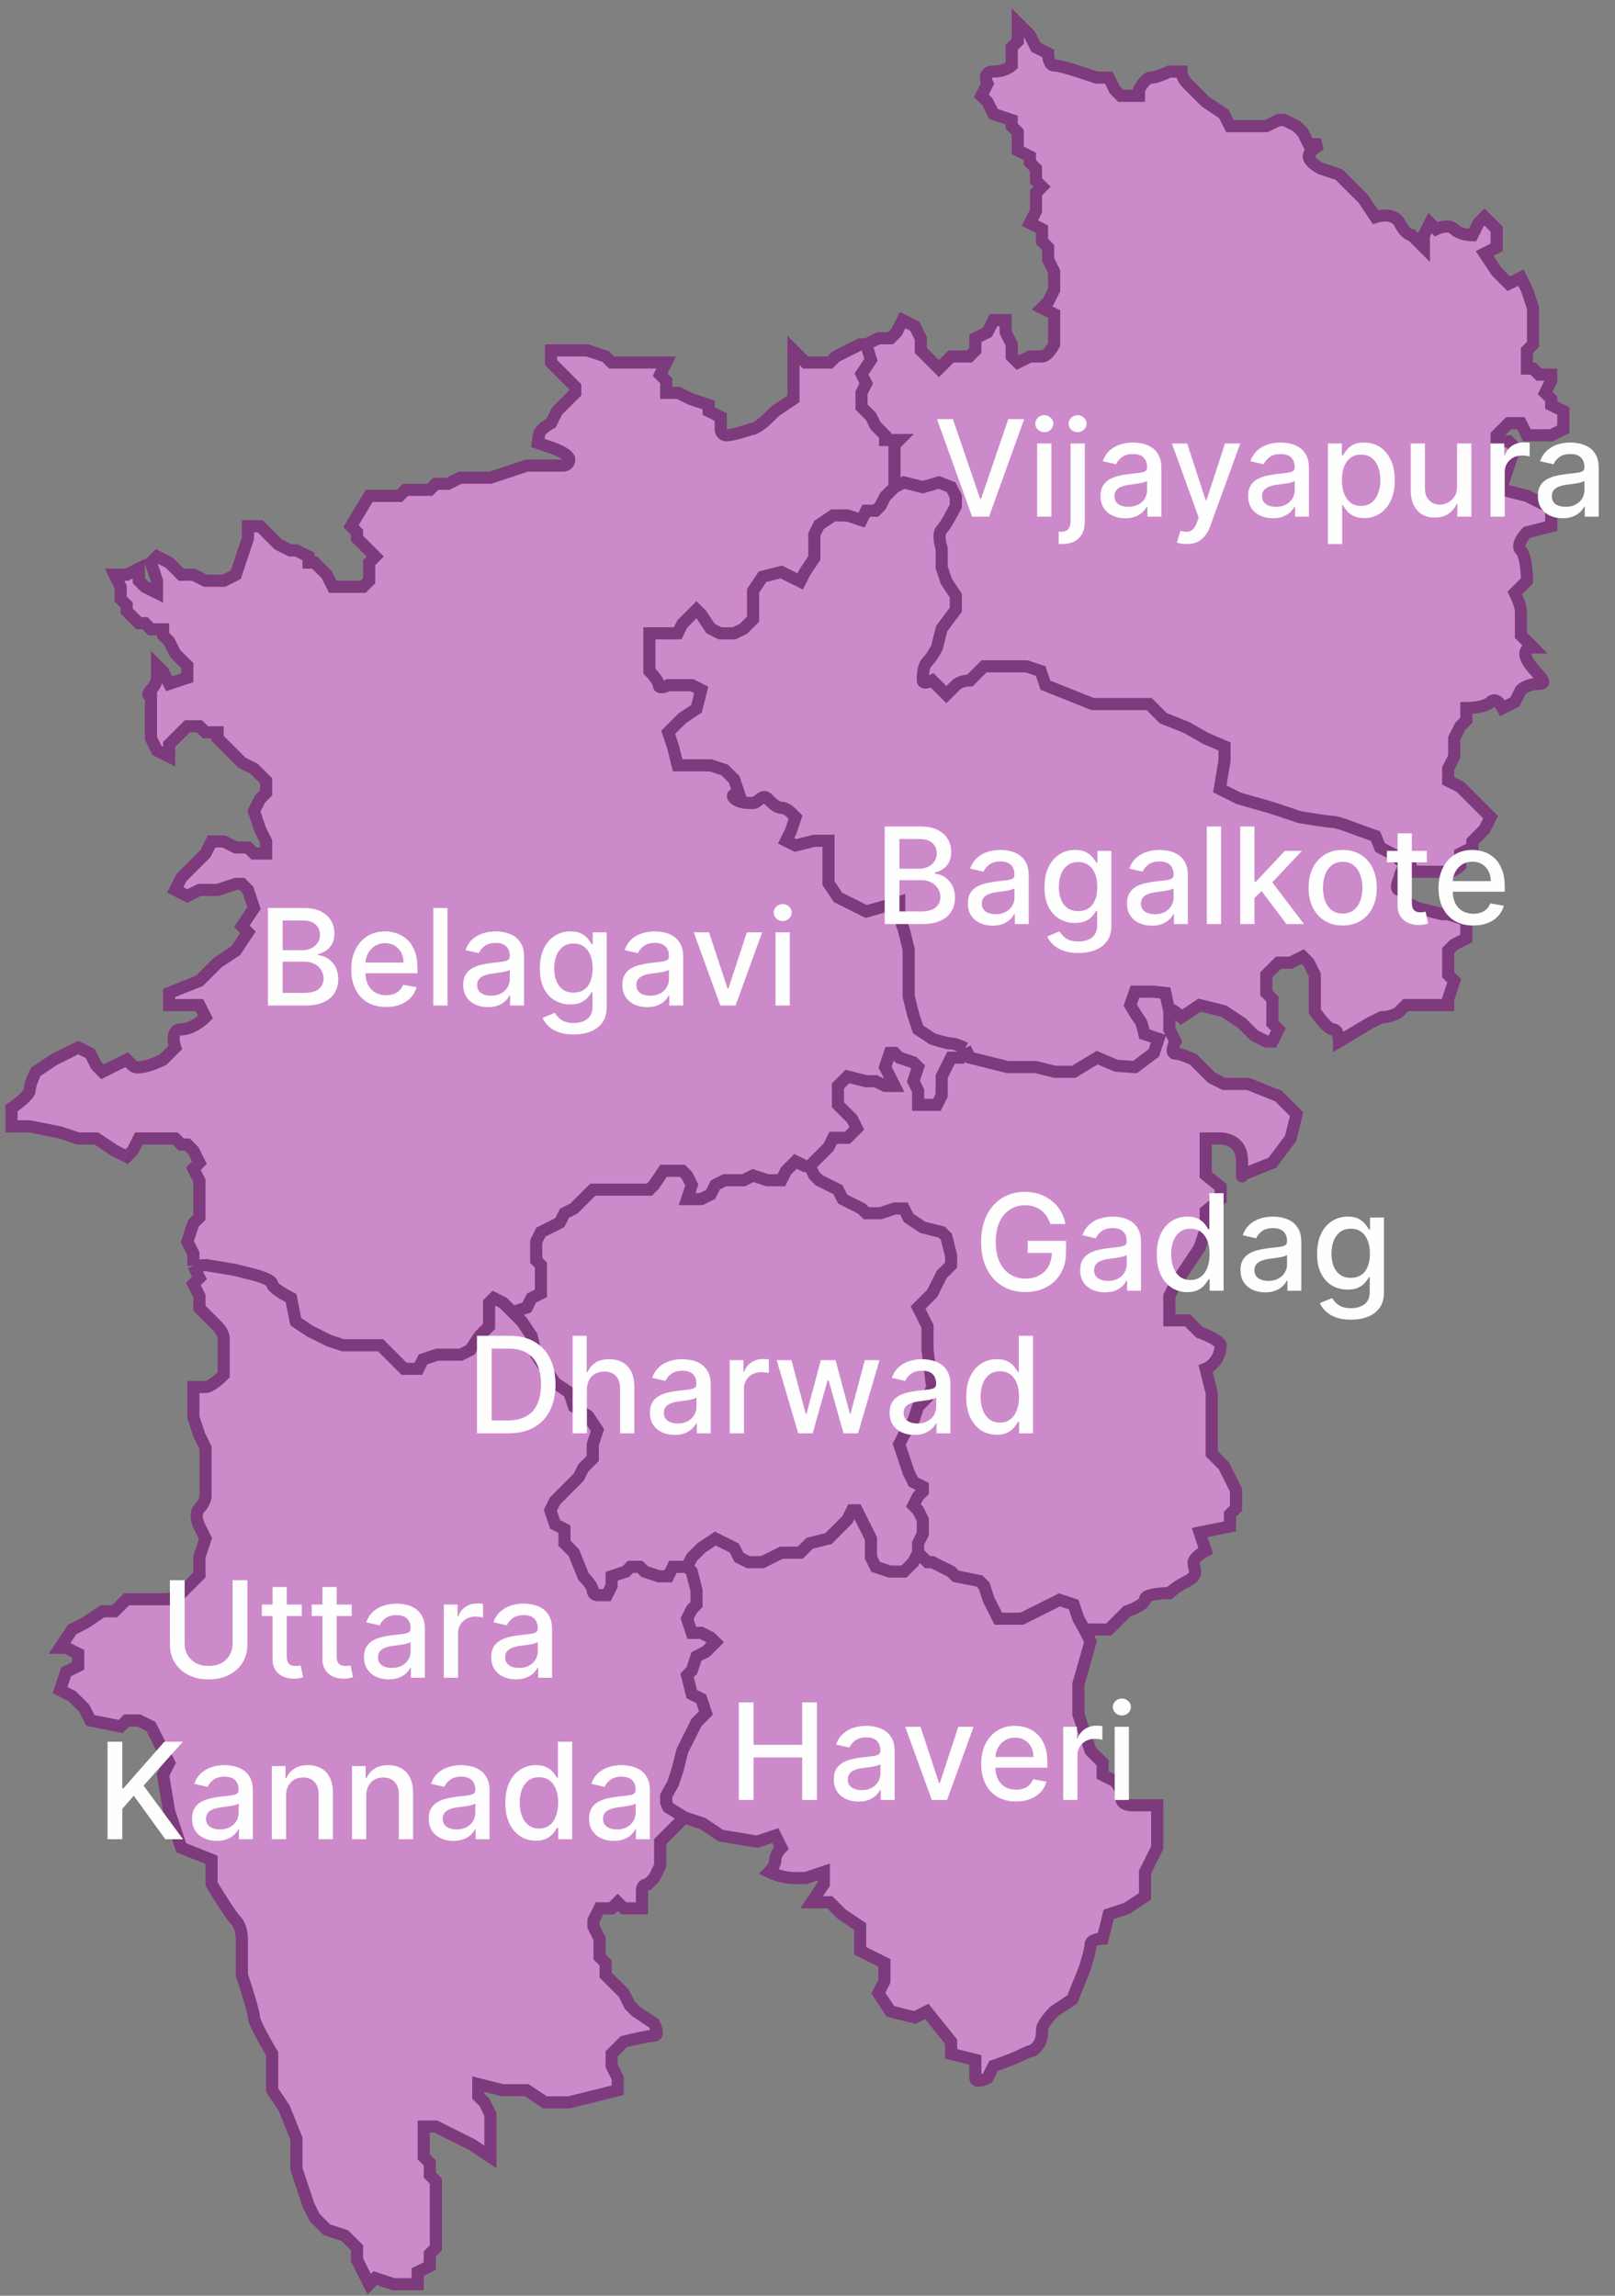 <svg width="140" height="199" viewBox="0 0 140 199" fill="none" xmlns="http://www.w3.org/2000/svg">
<rect x="0" y="0" width="140" height="199" fill="#808080" stroke="none"/>
<g opacity="0.6">
<path d="M32.003 198L31.477 196.949L30.952 195.898V194.847L29.901 193.796L28.325 193.271L27.274 192.22L26.748 191.169L26.223 189.592L25.697 188.016V185.389L24.646 182.761L23.595 181.185V178.032C23.07 177.156 22.019 175.3 22.019 174.879C22.019 174.459 21.318 172.252 20.968 171.201V168.048C20.968 167.698 20.863 166.892 20.442 166.472C20.022 166.051 18.866 164.195 18.341 163.319V161.217L15.713 160.166L15.188 158.59L14.662 157.013L14.137 153.861L14.662 152.81L14.137 151.759L13.086 149.657L12.035 149.131H10.984L10.459 149.657L7.831 149.131L7.306 148.08L6.255 147.029L5.204 146.504L5.729 144.928L6.78 144.402V143.351L5.729 142.826H5.204L6.255 141.249L7.306 140.724L8.882 139.673H9.933L10.984 138.622H12.56H14.662L15.713 138.097L17.29 136.52V134.944L17.815 133.367L17.29 132.316C17.114 131.966 16.869 131.16 17.29 130.74C17.71 130.32 17.815 129.864 17.815 129.689V128.113V125.485L17.29 124.434L16.764 122.858V121.807V120.231H17.815C18.235 120.231 19.041 119.53 19.392 119.18V117.603V116.027C19.392 115.852 19.286 115.396 18.866 114.976L17.815 113.925L17.29 113.399V112.349L16.764 111.298L17.29 110.772L16.764 109.721V108.67L16.239 107.619L16.764 106.043L17.29 105.517V104.466V103.416V102.365L16.764 101.314L17.29 100.788L16.764 99.737L16.239 99.212H15.713L15.188 98.686H14.662H14.137H12.035L11.509 99.737L10.984 100.263L9.933 99.737L8.357 98.686H7.831H6.78L5.204 98.161L2.576 97.635H1V96.059C1.525 95.709 2.576 94.903 2.576 94.483C2.576 94.062 2.927 93.257 3.102 92.906L4.678 91.855L6.78 90.804L7.831 91.33L8.357 92.381L8.882 92.906L10.984 91.855L11.509 92.381C11.93 92.801 13.436 92.206 14.137 91.855L15.188 90.804C15.013 90.279 14.873 89.228 15.713 89.228C16.554 89.228 17.465 88.527 17.815 88.177L17.29 87.126H15.713H14.662V86.075L17.29 85.024L18.341 83.973L18.866 83.448L20.442 82.397L21.493 80.82L20.968 80.295L22.019 78.719L21.493 77.142L20.968 76.617H20.442L18.866 77.142H18.341H17.29L16.239 77.668L15.188 77.142L15.713 76.091L16.764 75.04L17.815 73.989L18.341 72.938H19.392L20.442 73.464H21.493L22.019 73.989H23.07V72.938L22.544 71.887L22.019 70.311L22.544 69.26L23.07 68.735V67.684L22.019 66.633L20.968 66.107L20.442 65.582L19.917 65.056L19.392 64.531L18.866 64.005V63.48H17.815L17.29 62.954H16.764H16.239L15.713 63.48L15.188 64.005L14.662 64.531V65.582L13.611 65.056L13.086 64.005V62.954V62.429V61.378V60.327C12.911 60.327 12.665 60.222 13.086 59.802C13.506 59.381 13.611 58.926 13.611 58.751V57.7L14.137 58.225L14.662 59.276L16.239 58.751V57.7L15.188 56.649L14.662 55.598L14.137 55.072V54.547H13.086L12.56 54.021H12.035L10.984 52.971V52.445L10.459 51.92V50.869L9.933 49.818H10.984L12.035 49.292V50.343L12.56 50.869L13.611 51.394V50.343L13.086 48.767L13.611 48.241L14.662 48.767L15.188 49.292L15.713 49.818H16.764L17.815 50.343H18.341H19.392L20.442 49.818L20.968 48.241L21.493 46.665V45.614H22.544L23.07 46.139L24.121 47.19L25.172 47.716H25.697L26.748 48.241V48.767H27.274L27.799 49.292L28.325 49.818L28.85 50.869H29.901H31.477L32.003 50.343V49.292V48.767L32.528 48.241L32.003 47.716L31.477 47.19L30.952 46.665V46.139L30.426 45.614L32.003 42.987H33.579H34.63L35.156 42.461H37.258L37.783 41.936H38.834L39.885 41.41H41.461H42.512L44.089 40.885L45.665 40.359H46.191H47.767H48.818C48.993 40.359 49.343 40.254 49.343 39.834C49.343 39.413 48.292 38.958 47.767 38.783L46.191 38.257C46.366 38.257 46.716 38.152 46.716 37.732C46.716 37.312 47.417 36.856 47.767 36.681L48.292 35.63L49.869 34.054V33.528L48.818 32.477L47.767 31.426V30.375H49.343H50.92L52.496 30.901L53.022 31.426H54.073H55.124H55.649H57.751L57.225 32.477L57.751 33.003V34.054H58.802L59.853 34.579L61.429 35.105V35.63L62.48 36.156V37.206C62.48 37.382 62.585 37.732 63.006 37.732C63.426 37.732 64.582 37.382 65.108 37.206C65.528 37.206 66.334 36.506 66.684 36.156L67.21 35.63L68.786 34.579V34.054V31.952V30.375L69.837 31.426H70.362H71.413H71.939L72.464 30.901L73.515 30.375L74.566 29.85H75.092L76.142 29.324H77.194L77.719 28.799L78.244 27.748L79.295 28.273L79.821 29.324V30.375L80.346 30.901L80.872 31.426L81.397 31.952L81.923 31.426L82.448 30.901H82.974H84.025L84.55 30.375V29.324L85.601 28.799L86.126 27.748H87.177V28.799L87.703 29.85V30.901L88.228 31.426L89.279 30.901H90.33C90.751 30.901 91.206 30.2 91.381 29.85V28.799V27.223L90.33 26.697L90.856 26.172L91.381 25.121V24.595V23.544L90.856 22.493V21.442L90.33 20.917V19.866L89.279 19.34L89.805 18.29V16.713L90.33 16.188L89.805 15.662V14.611L89.279 14.086V13.56L88.228 13.035V12.509V11.984V11.458L87.703 10.933V10.408L86.126 9.882L85.601 8.831L85.076 8.306L85.601 7.255C85.426 6.904 85.286 6.204 86.126 6.204C86.967 6.204 87.528 5.853 87.703 5.678V4.102L88.228 3.576V2L89.279 3.051L89.805 4.102L90.856 4.627C90.856 4.978 90.961 5.678 91.381 5.678C91.802 5.678 92.958 6.029 93.483 6.204L95.059 6.729H96.111L96.636 7.78L97.161 8.306H98.738V7.78C98.913 7.43 99.368 6.729 99.789 6.729C100.209 6.729 101.015 6.379 101.365 6.204H102.416C102.416 6.379 102.521 6.834 102.942 7.255L104.518 8.831L106.094 9.882L106.62 10.933H107.671H109.773L110.824 10.408H111.349L112.4 10.933L112.926 11.458L113.451 12.509H114.502C114.152 12.684 113.451 13.14 113.451 13.56C113.451 13.981 114.152 14.436 114.502 14.611L116.078 15.137L117.129 16.188L118.18 17.239L119.231 18.815C119.757 18.64 120.913 18.5 121.333 19.34C121.753 20.181 122.209 20.391 122.384 20.391L123.435 21.442V20.391L123.96 19.34L124.486 19.866C124.836 19.691 125.642 19.446 126.062 19.866C126.483 20.286 127.288 20.391 127.639 20.391L128.164 19.34L128.69 18.815L129.741 19.866V21.442L128.69 21.968L129.741 23.544L130.792 24.595L131.843 24.07L132.368 25.121L132.893 26.697V28.273V29.85L132.368 30.375V31.952H132.893L133.419 32.477H134.47V33.003L133.944 34.054L134.47 34.579V35.105L135.521 35.63V37.206L134.47 37.732H133.419H132.368L131.843 36.681H130.792L129.741 37.732V38.257H130.792L131.317 38.783L130.792 40.359L130.266 41.936V42.461L132.368 42.987L133.419 43.512L134.47 44.038V45.614L132.368 46.139C132.018 46.49 131.422 47.295 131.843 47.716C132.263 48.136 132.368 49.642 132.368 50.343L131.317 51.394C131.492 51.744 131.843 52.55 131.843 52.971V54.021V55.072L132.893 56.123C132.543 56.123 131.948 56.334 132.368 57.174C132.893 58.225 134.47 59.276 133.419 59.276C132.578 59.276 132.018 59.626 131.843 59.802L131.317 60.853L130.266 61.378C130.091 61.028 129.636 60.432 129.215 60.853C128.795 61.273 127.639 61.378 127.113 61.378V62.429L126.588 62.954L126.062 64.005V65.582L125.537 66.633V67.684L126.588 68.209L128.164 69.785L129.215 70.837L128.69 71.887L127.639 72.938V73.464L126.588 73.989V75.04C126.413 75.215 125.957 75.566 125.537 75.566H123.96H123.435H122.384C122.384 75.215 122.279 74.62 121.859 75.04C121.438 75.461 121.333 75.916 121.333 76.091C121.158 76.442 120.913 77.142 121.333 77.142C121.753 77.142 121.859 77.843 121.859 78.193L122.91 78.719L125.011 79.244H125.537L127.113 79.769V80.295V81.346L126.062 81.871L125.537 82.397V83.448V84.499L126.062 85.024L125.537 86.6V87.126H123.435H121.859L121.333 87.651C120.913 88.072 120.107 88.177 119.757 88.177L118.706 88.702L116.078 90.279C116.078 89.928 115.973 89.228 115.553 89.228C115.133 89.228 114.327 88.177 113.977 87.651V86.075V85.024V84.499L113.451 83.448L112.926 82.922L111.875 83.448H110.824L109.773 84.499V85.024V86.075L110.298 86.6V87.651V88.702L110.824 89.228L110.298 90.279H109.773L108.722 89.753L107.671 88.702L106.094 87.651L103.993 87.126L102.416 88.177C102.066 87.827 101.365 87.231 101.365 87.651V89.228L101.891 90.279C101.715 90.629 101.47 91.33 101.891 91.33C102.311 91.33 103.117 91.68 103.467 91.855L103.993 92.381L105.043 93.432L106.094 93.957H108.196L110.824 95.008L112.4 96.584L111.875 98.686L110.298 100.788L107.671 101.839V101.314C107.671 100.263 107.671 99.737 107.145 99.212C106.725 98.791 106.083 98.686 105.815 98.686H104.518V100.263V101.839L105.815 102.89V103.941L104.518 104.992V106.568L103.993 108.145L102.942 109.721L101.891 111.298L101.365 112.349V114.45H102.942L103.993 115.501C104.507 115.676 105.591 116.132 105.815 116.552C105.815 117.813 104.95 118.479 104.518 118.654L105.043 120.756V122.332V124.434V126.011L106.094 127.062L107.145 129.164V130.74L106.62 131.265V132.316L103.993 132.842L104.518 134.418C104.168 134.593 103.467 135.049 103.467 135.469C103.467 135.995 103.993 136.52 102.942 137.046C102.101 137.466 101.54 137.921 101.365 138.097C100.665 138.097 99.263 138.202 99.263 138.622C99.263 139.042 98.212 139.498 97.687 139.673L96.111 141.249H94.534H94.009L94.534 142.3L93.483 145.979V147.029V148.606L94.009 150.182L94.534 151.759L95.585 152.81V153.861L96.636 154.386C96.811 154.561 97.161 155.017 97.161 155.437C97.161 155.962 97.161 156.488 98.212 156.488H100.314V157.013V158.59V160.166L99.263 162.268V163.319V164.37L97.687 165.421L96.111 165.946L95.585 168.048C95.235 168.048 94.534 168.153 94.534 168.574C94.534 168.994 94.184 170.15 94.009 170.676L92.958 173.303L91.381 174.354C91.031 174.704 90.33 175.51 90.33 175.93C90.33 176.456 90.33 176.981 89.805 177.507C89.279 178.032 89.805 177.507 88.754 178.032C87.913 178.453 86.652 178.908 86.126 179.083L85.601 180.134C85.251 180.309 84.55 180.554 84.55 180.134V178.558L82.448 178.032V176.981L80.346 174.354L79.295 174.879L77.194 174.354L76.142 172.777L76.668 171.727V170.15L75.617 169.625L74.566 169.099V166.997L72.99 165.946L71.939 164.895H71.413H70.362L71.413 163.319V162.268L69.837 162.794H68.786C67.945 162.794 67.034 162.443 66.684 162.268C66.859 162.093 67.21 161.638 67.21 161.217C67.21 160.797 67.56 160.341 67.735 160.166L67.21 159.115L65.633 159.641L62.48 159.115L60.904 158.064L59.327 157.539L58.802 158.064L58.276 158.59L57.751 159.115L57.225 159.641V161.217V161.743L56.7 162.794L56.175 163.319C55.999 163.319 55.649 163.424 55.649 163.844V165.421H54.073L53.547 164.895L53.022 165.421H51.971L51.445 166.472V166.997L51.971 168.048V169.625L52.496 170.15V171.201L53.547 172.252L54.073 172.777L54.598 173.828L55.124 174.354L56.7 175.405C56.875 175.755 57.12 176.456 56.7 176.456C56.28 176.456 54.773 176.806 54.073 176.981L53.022 178.032V179.083L53.547 180.134V181.185L51.445 181.71L49.343 182.236H47.242L45.665 181.185H44.089H43.563L41.461 180.66V181.71L41.987 182.236L42.512 183.287V184.338V184.863V186.44V186.965L40.936 185.914L39.885 185.389L37.783 184.338H36.732V185.389V186.965L37.258 187.491V188.542L37.783 189.067V189.592V191.169V192.22V192.745V193.271V194.322V194.847L37.258 195.373V196.424L36.207 196.949V198H35.156H34.105L32.528 197.475L32.003 198Z" fill="#FF91FD"/>
<path d="M16.764 109.721L17.29 110.772L16.764 111.298L17.29 112.349V113.399L17.815 113.925C17.99 114.1 18.446 114.555 18.866 114.976C19.286 115.396 19.392 115.852 19.392 116.027C19.392 116.377 19.392 117.183 19.392 117.603C19.392 118.024 19.392 118.829 19.392 119.18C19.041 119.53 18.235 120.231 17.815 120.231C17.395 120.231 16.939 120.231 16.764 120.231V121.807V122.858L17.29 124.434L17.815 125.485V128.113V129.689C17.815 129.864 17.71 130.32 17.29 130.74C16.869 131.16 17.114 131.966 17.29 132.316L17.815 133.367L17.29 134.944V136.52L15.713 138.097L14.662 138.622H12.56H10.984L9.933 139.673H8.882L7.306 140.724L6.255 141.249L5.204 142.826H5.729L6.78 143.351V144.402L5.729 144.928L5.204 146.504L6.255 147.029L7.306 148.08L7.831 149.131L10.459 149.657L10.984 149.131H12.035L13.086 149.657L14.137 151.759L14.662 152.81L14.137 153.861L14.662 157.013L15.188 158.59L15.713 160.166L18.341 161.217V163.319C18.866 164.195 20.022 166.051 20.442 166.472C20.863 166.892 20.968 167.698 20.968 168.048V171.201C21.318 172.252 22.019 174.459 22.019 174.879C22.019 175.3 23.07 177.156 23.595 178.032V181.185L24.646 182.761L25.697 185.389V188.016L26.223 189.592L26.748 191.169L27.274 192.22L28.325 193.271L29.901 193.796L30.952 194.847V195.898L31.477 196.949L32.003 198L32.528 197.475L34.105 198H35.156H36.207V196.949L37.258 196.424V195.373L37.783 194.847V194.322V193.271V192.745V192.22V191.169V189.592V189.067L37.258 188.542V187.491L36.732 186.965V185.389V184.338H37.783L39.885 185.389L40.936 185.914L42.512 186.965V186.44C42.512 186.089 42.512 185.284 42.512 184.863C42.512 184.443 42.512 184.338 42.512 184.338V183.287L41.987 182.236L41.461 181.71V180.66L43.563 181.185H44.089H45.665L47.242 182.236H49.343L51.445 181.71L53.547 181.185V180.134L53.022 179.083V178.032L54.073 176.981C54.773 176.806 56.28 176.456 56.7 176.456C57.12 176.456 56.875 175.755 56.7 175.405L55.124 174.354L54.598 173.828L54.073 172.777L53.547 172.252L52.496 171.201V170.15L51.971 169.625V168.048L51.445 166.997V166.472L51.971 165.421H53.022L53.547 164.895L54.073 165.421H55.649C55.649 165.071 55.649 164.265 55.649 163.845C55.649 163.424 55.999 163.319 56.175 163.319L56.7 162.794L57.225 161.743V161.217V159.641L57.751 159.115L58.276 158.59L58.802 158.064L59.327 157.539M16.764 109.721V108.67L16.239 107.619L16.764 106.043L17.29 105.517V104.466V103.416V102.365L16.764 101.314L17.29 100.788L16.764 99.737L16.239 99.212H15.713L15.188 98.686H14.662H14.137H12.035L11.509 99.737L10.984 100.263L9.933 99.737L8.357 98.686H7.831H6.78L5.204 98.161L2.576 97.635H1V96.059C1.525 95.709 2.576 94.903 2.576 94.483C2.576 94.062 2.927 93.257 3.102 92.906L4.678 91.855L6.78 90.804L7.831 91.33L8.357 92.381L8.882 92.906L10.984 91.855C10.984 91.855 11.089 91.96 11.509 92.381C11.93 92.801 13.436 92.206 14.137 91.855L15.188 90.804C15.013 90.279 14.873 89.228 15.713 89.228C16.554 89.228 17.465 88.527 17.815 88.177L17.29 87.126H15.713H14.662V86.075L17.29 85.024L18.341 83.973L18.866 83.448L20.442 82.397L21.493 80.82L20.968 80.295L22.019 78.719L21.493 77.142L20.968 76.617H20.442L18.866 77.142H18.341H17.29L16.239 77.668L15.188 77.142L15.713 76.091L16.764 75.04L17.815 73.989L18.341 72.938H19.392L20.442 73.464H21.493L22.019 73.989H23.07V72.938L22.544 71.887L22.019 70.311L22.544 69.26L23.07 68.735V67.684L22.019 66.633L20.968 66.107L20.442 65.582L19.917 65.056L19.392 64.531L18.866 64.005V63.48H17.815L17.29 62.954H16.764H16.239L15.713 63.48L15.188 64.005L14.662 64.531V65.582L13.611 65.056L13.086 64.005V62.954V62.429V61.378V60.327C12.911 60.327 12.665 60.222 13.086 59.802C13.506 59.381 13.611 58.926 13.611 58.751V57.7L14.137 58.225L14.662 59.276L16.239 58.751V57.7L15.188 56.649L14.662 55.598L14.137 55.072V54.547H13.086L12.56 54.021H12.035L10.984 52.971V52.445L10.459 51.92V50.869L9.933 49.818H10.984L12.035 49.292V50.343L12.56 50.869L13.611 51.394V50.343L13.086 48.767L13.611 48.241L14.662 48.767L15.188 49.292L15.713 49.818H16.764L17.815 50.343H18.341H19.392L20.442 49.818L20.968 48.241L21.493 46.665V45.614H22.544L23.07 46.139L24.121 47.19L25.172 47.716H25.697L26.748 48.241V48.767H27.274L27.799 49.292L28.325 49.818L28.85 50.869H29.901H31.477L32.003 50.343V49.292V48.767L32.528 48.241L32.003 47.716L31.477 47.19L30.952 46.665V46.139L30.426 45.614L32.003 42.987H33.579H34.63L35.156 42.461H37.258L37.783 41.936H38.834L39.885 41.41H41.461H42.512L44.089 40.885L45.665 40.359C45.665 40.359 45.77 40.359 46.191 40.359C46.611 40.359 47.417 40.359 47.767 40.359H48.818C48.993 40.359 49.343 40.254 49.343 39.834C49.343 39.413 48.292 38.958 47.767 38.783L46.191 38.257C46.366 38.257 46.716 38.152 46.716 37.732C46.716 37.312 47.417 36.856 47.767 36.681L48.292 35.63L49.869 34.054V33.528L48.818 32.477L47.767 31.426V30.375H49.343H50.92L52.496 30.901L53.022 31.426H54.073H55.124H55.649H57.751L57.225 32.477L57.751 33.003V34.054H58.802L59.853 34.579L61.429 35.105V35.63L62.48 36.156V37.206C62.48 37.382 62.585 37.732 63.006 37.732C63.426 37.732 64.582 37.382 65.108 37.206C65.528 37.206 66.334 36.506 66.684 36.156L67.21 35.63L68.786 34.579V34.054V31.952V30.375L69.837 31.426H70.362H71.413H71.939L72.464 30.901L73.515 30.375L74.566 29.85H75.092M16.764 109.721L17.873 109.663L20.326 110.071L21.96 110.48C22.505 110.616 23.595 110.971 23.595 111.298C23.595 111.625 24.685 112.251 25.23 112.524L25.639 114.567L26.865 115.385L28.5 116.202C28.5 116.202 29.317 116.474 29.726 116.611H32.995L33.404 117.019L34.63 118.245L35.039 118.654H36.265L36.673 117.837L37.9 117.428H38.717H39.943L40.761 117.019L41.578 115.793L42.395 114.976V114.158V112.932L42.804 112.524L43.621 112.932L44.439 113.75M75.092 29.85L76.142 29.324H77.194L77.719 28.799L78.244 27.748L79.295 28.273L79.821 29.324V30.375L80.346 30.901L80.872 31.426L81.397 31.952L81.923 31.426L82.448 30.901C82.448 30.901 82.553 30.901 82.974 30.901C83.394 30.901 83.849 30.901 84.025 30.901L84.55 30.375V29.324L85.601 28.799L86.126 27.748H87.177V28.799L87.703 29.85V30.901L88.228 31.426L89.279 30.901C89.454 30.901 89.91 30.901 90.33 30.901C90.751 30.901 91.206 30.2 91.381 29.85V28.799V27.223L90.33 26.697L90.856 26.172L91.381 25.121V24.595V23.544L90.856 22.493V21.442L90.33 20.917V19.866L89.279 19.34L89.805 18.29V16.713L90.33 16.188L89.805 15.662V14.611L89.279 14.086V13.56L88.228 13.035V12.509V11.984V11.458L87.703 10.933V10.408L86.126 9.882L85.601 8.831L85.076 8.306L85.601 7.255C85.426 6.904 85.286 6.204 86.126 6.204C86.967 6.204 87.528 5.853 87.703 5.678V4.102L88.228 3.576V2L89.279 3.051L89.805 4.102L90.856 4.627C90.856 4.978 90.961 5.678 91.381 5.678C91.802 5.678 92.958 6.029 93.483 6.204L95.059 6.729H96.11L96.636 7.78L97.161 8.306H98.738V7.78C98.913 7.43 99.368 6.729 99.789 6.729C100.209 6.729 101.015 6.379 101.365 6.204H102.416C102.416 6.379 102.521 6.834 102.942 7.255C103.362 7.675 104.168 8.481 104.518 8.831L106.094 9.882L106.62 10.933C106.795 10.933 107.25 10.933 107.671 10.933C108.091 10.933 109.247 10.933 109.773 10.933L110.824 10.408H111.349L112.4 10.933L112.926 11.458L113.451 12.509H114.502C114.152 12.684 113.451 13.14 113.451 13.56C113.451 13.981 114.152 14.436 114.502 14.611L116.078 15.137L117.129 16.188L118.18 17.239L119.231 18.815C119.757 18.64 120.913 18.5 121.333 19.34C121.753 20.181 122.209 20.391 122.384 20.391L123.435 21.442V20.391L123.96 19.34L124.486 19.866C124.836 19.691 125.642 19.446 126.062 19.866C126.483 20.286 127.288 20.391 127.639 20.391L128.164 19.34L128.69 18.815L129.741 19.866V21.442L128.69 21.968L129.741 23.544L130.792 24.595L131.843 24.07L132.368 25.121L132.893 26.697C132.893 27.047 132.893 27.853 132.893 28.273C132.893 28.694 132.893 29.5 132.893 29.85L132.368 30.375V31.952H132.893L133.419 32.477H134.47V33.003L133.944 34.054L134.47 34.579V35.105L135.521 35.63V37.206L134.47 37.732H133.419H132.368L131.843 36.681H130.792L129.741 37.732V38.257H130.792L131.317 38.783L130.792 40.359L130.266 41.936V42.461L132.368 42.987L133.419 43.512L134.47 44.038V45.614L132.368 46.139C132.018 46.49 131.422 47.295 131.843 47.716C132.263 48.136 132.368 49.642 132.368 50.343L131.317 51.394C131.492 51.744 131.843 52.55 131.843 52.971C131.843 53.391 131.843 53.846 131.843 54.021V55.072L132.893 56.123C132.543 56.123 131.948 56.334 132.368 57.174C132.893 58.225 134.47 59.276 133.419 59.276C132.578 59.276 132.018 59.626 131.843 59.802L131.317 60.852L130.266 61.378C130.091 61.028 129.636 60.432 129.215 60.852C128.795 61.273 127.639 61.378 127.113 61.378V62.429L126.588 62.954L126.062 64.005V65.582L125.537 66.633V67.684L126.588 68.209L128.164 69.785L129.215 70.837L128.69 71.887L127.639 72.938V73.464L126.588 73.989V75.04C126.413 75.215 125.957 75.566 125.537 75.566C125.117 75.566 124.311 75.566 123.96 75.566H123.435H122.384C122.384 75.215 122.279 74.62 121.859 75.04M75.092 29.85L75.5 31.193L74.682 32.419L75.091 33.236L74.682 34.054V35.28L75.5 36.097L75.909 36.914L76.726 37.732V38.141H77.952L77.543 38.549V39.775V41.002V42.228M121.859 75.04C121.438 75.461 121.333 75.916 121.333 76.091C121.158 76.442 120.913 77.142 121.333 77.142C121.753 77.142 121.859 77.843 121.859 78.193L122.91 78.719L125.011 79.244H125.537L127.113 79.769V80.295V81.346L126.062 81.871L125.537 82.397V83.448V84.499L126.062 85.024L125.537 86.6V87.126H123.435H121.859C121.859 87.126 121.753 87.231 121.333 87.651C120.913 88.072 120.107 88.177 119.757 88.177L118.706 88.702L116.078 90.279C116.078 89.928 115.973 89.228 115.553 89.228C115.133 89.228 114.327 88.177 113.976 87.651V86.075V85.024V84.499L113.451 83.448L112.926 82.922L111.875 83.448H110.824L109.773 84.499V85.024V86.075L110.298 86.6V87.651V88.702L110.824 89.228L110.298 90.279H109.773L108.722 89.753L107.671 88.702L106.094 87.651L103.993 87.126L102.416 88.177C102.066 87.827 101.365 87.231 101.365 87.651M121.859 75.04L120.865 74.106L119.639 73.464L119.231 72.471L117.596 71.887C117.051 71.673 115.879 71.245 115.552 71.245C115.225 71.245 113.509 70.973 112.691 70.837L110.239 70.019L107.378 69.202L105.743 68.384L106.152 65.932V64.706L104.517 64.005L102.883 63.071L100.839 62.254L99.613 61.028H97.978H96.752H94.709L92.665 60.21L90.622 59.393L90.213 58.167L88.987 57.758H87.352H85.309L84.082 58.984C83.81 58.984 83.183 59.066 82.856 59.393C82.529 59.72 82.175 60.074 82.039 60.21L80.813 58.984C80.54 59.12 79.996 59.311 79.996 58.984C79.996 58.575 79.996 57.758 80.404 57.349C80.731 57.023 81.085 56.396 81.222 56.123L81.63 54.489L82.856 52.854V51.628L82.039 50.401L81.63 49.175V47.541C81.494 47.132 81.303 46.233 81.63 45.906C81.957 45.579 82.584 44.407 82.856 43.862V43.045L82.448 42.228L81.397 41.819L79.996 42.228L78.361 41.819L77.543 42.228M101.365 87.651C101.365 88.072 101.365 88.878 101.365 89.228L101.891 90.279C101.715 90.629 101.47 91.33 101.891 91.33C102.311 91.33 103.117 91.68 103.467 91.855L103.993 92.381L105.043 93.432L106.094 93.957H108.196L110.824 95.008L112.4 96.584L111.875 98.686L110.298 100.788L107.671 101.839C107.671 102.014 107.671 102.154 107.671 101.314C107.671 100.263 107.671 99.737 107.145 99.212C106.725 98.791 106.083 98.686 105.815 98.686H104.518V100.263V101.839L105.815 102.89V103.941L104.518 104.992V106.568L103.993 108.145L102.942 109.721L101.891 111.298L101.365 112.349V114.45H102.942L103.993 115.501C104.507 115.676 105.591 116.132 105.815 116.552C105.815 117.813 104.95 118.479 104.518 118.654L105.043 120.756V122.332V124.434V126.011L106.094 127.062L107.145 129.164V130.74L106.62 131.265V132.316L103.993 132.842L104.518 134.418C104.168 134.593 103.467 135.049 103.467 135.469C103.467 135.995 103.993 136.52 102.942 137.046C102.101 137.466 101.54 137.921 101.365 138.097C100.665 138.097 99.263 138.202 99.263 138.622C99.263 139.042 98.212 139.498 97.687 139.673L96.11 141.249H94.534H94.009M101.365 87.651L101.017 86.075L100.022 85.958H98.387L97.978 87.126C98.18 87.476 98.626 88.224 98.796 88.41C98.965 88.597 99.139 89.306 99.204 89.637L100.43 90.045L100.022 91.271L98.387 92.497L96.752 92.381L95.117 91.68L93.074 92.906H92.256H91.439L89.804 92.497H87.352L85.717 92.089L84.082 91.68L83.674 90.863M94.009 141.249L94.534 142.3L93.483 145.979V147.029V148.606L94.009 150.182L94.534 151.759L95.585 152.81V153.861L96.636 154.386C96.811 154.561 97.161 155.017 97.161 155.437C97.161 155.962 97.161 156.488 98.212 156.488C99.053 156.488 99.964 156.488 100.314 156.488V157.013V158.59V160.166L99.263 162.268V163.319V164.37L97.687 165.421L96.11 165.946L95.585 168.048C95.235 168.048 94.534 168.153 94.534 168.574C94.534 168.994 94.184 170.15 94.009 170.676L92.958 173.303L91.381 174.354C91.031 174.704 90.33 175.51 90.33 175.93C90.33 176.456 90.33 176.981 89.805 177.507C89.279 178.032 89.805 177.507 88.754 178.032C87.913 178.453 86.652 178.908 86.126 179.083L85.601 180.134C85.251 180.309 84.55 180.554 84.55 180.134C84.55 179.714 84.55 178.908 84.55 178.558L82.448 178.032V176.981L80.346 174.354L79.295 174.879L77.194 174.354L76.142 172.777L76.668 171.727V170.15L75.617 169.625L74.566 169.099V166.997L72.99 165.946L71.939 164.895H71.413H70.362L71.413 163.319V162.268L69.837 162.794C69.837 162.794 69.627 162.794 68.786 162.794C67.945 162.794 67.034 162.443 66.684 162.268C66.859 162.093 67.21 161.638 67.21 161.217C67.21 160.797 67.56 160.341 67.735 160.166L67.21 159.115L65.633 159.641L62.48 159.115L60.904 158.064L59.327 157.539M94.009 141.249L93.483 140.315L93.074 139.089L91.848 138.68L90.213 139.498L89.395 139.906L88.578 140.315H87.352H86.535L86.126 139.498L85.717 138.68L85.309 137.454L84.9 137.046L82.856 136.637L82.448 136.228L80.813 135.411H80.404L79.587 134.593M59.327 157.539L57.926 156.663L57.751 156.254V155.652L58.334 154.62L58.743 153.393L59.152 151.759L59.969 150.124L60.378 149.306L61.195 148.489L60.787 147.263L59.969 146.854L59.561 145.22L59.969 144.811L60.378 143.585L61.195 143.176L62.013 142.359L61.604 141.95L60.787 141.541H59.969L59.561 140.315L59.969 139.498L60.378 139.089V137.863L59.969 136.228L59.561 135.819M77.543 42.228L76.726 43.045L76.317 43.862L75.909 44.271H75.091L74.682 45.089L73.456 44.68H72.639H72.23L71.004 45.497L70.595 46.315V47.541V48.358L69.778 49.584L69.369 50.401L67.734 49.584L66.1 49.993L65.282 51.219V52.036V53.671L64.465 54.489C64.192 54.625 63.648 54.897 63.648 54.897H62.422L61.604 54.489L60.787 53.262L60.378 52.854L59.152 54.08C59.016 54.352 58.743 54.897 58.743 54.897H56.291V58.167C56.563 58.439 57.108 59.066 57.108 59.393C57.108 59.72 57.653 59.529 57.926 59.393H59.969L60.787 59.802L60.378 61.436L59.152 62.254L57.926 63.48L58.334 64.706L58.743 66.341H60.378H61.604L62.83 66.749L63.648 67.567L64.056 68.793C63.784 68.793 63.321 68.875 63.648 69.202C64.056 69.61 64.874 69.61 65.282 69.61C65.691 69.61 66.1 68.793 66.508 69.202C66.917 69.61 67.326 70.019 67.734 70.019C68.061 70.019 68.416 70.291 68.552 70.428L68.961 70.837L68.552 72.062L68.143 72.88L68.961 73.289L70.595 72.88H71.822V73.697V75.332V76.558L72.639 77.784L75.091 79.01L77.952 78.193V79.419L78.361 80.645L78.769 82.28V84.732V86.367L79.178 88.002L79.587 89.228L80.813 90.045C81.222 90.181 82.121 90.454 82.448 90.454C82.775 90.454 83.401 90.726 83.674 90.863M83.674 90.863L83.265 91.68H82.448L82.039 92.497L81.63 93.315V93.724V94.95L81.222 95.767H80.404H79.587V94.541L79.178 93.724L79.587 92.497L79.178 92.089L77.952 91.68L77.543 91.271H77.135L76.726 92.497L77.135 93.315L77.543 94.132H76.726L75.909 93.724H75.091L73.456 93.315L73.048 93.724L72.639 94.132V94.95V95.767L73.456 96.584L73.865 96.993L74.274 97.811L73.456 98.628H72.23L71.822 99.445L71.413 99.854L70.595 100.671L70.187 101.08M70.187 101.08H69.778L68.961 100.671L68.552 101.08L68.143 101.489L67.734 102.306H66.508L65.282 101.898L64.465 102.306H62.83L62.013 102.715L61.604 103.532L60.787 103.941H59.561L59.969 102.715L59.561 101.898L59.152 101.489H58.334H57.517L56.7 102.715L56.291 103.124H54.656H54.248H51.387L50.569 103.941L49.752 104.758L48.934 105.167L48.526 105.984L46.891 106.802L46.482 107.619V109.254L46.891 109.663V110.889V112.115L46.074 112.524L45.665 113.341L44.439 113.75M70.187 101.08L70.595 101.898L71.004 102.306L72.639 103.124L73.048 103.941L73.865 104.35L74.682 104.758L75.091 105.167H76.317L77.543 104.758H78.361L78.769 105.576L79.996 106.393L81.63 106.802L82.039 107.211L82.448 108.845V109.663L81.63 110.48L80.813 112.115L79.996 112.932L79.587 113.341L80.404 114.976V116.202V117.019L80.813 120.289L80.404 121.106L79.587 121.924L79.178 123.15L78.361 124.376L77.952 125.193L78.769 127.645L79.178 128.463L79.996 128.872V129.28L79.587 129.689L79.178 130.506L79.587 130.915L79.996 131.732V132.141V132.959L79.587 133.776V134.593M44.439 113.75L45.256 114.567L46.074 115.793L46.482 117.428L47.3 118.654L48.117 119.88L49.343 120.698L49.752 121.924L50.978 122.741L51.795 123.967L51.387 125.193V126.419L50.569 127.237L50.16 128.054C50.16 128.054 49.343 128.872 48.934 129.28L48.117 130.098L47.708 130.915L48.117 132.141L48.934 132.55V133.776L49.752 134.593L50.569 136.637C50.842 136.909 51.387 137.536 51.387 137.863C51.387 138.19 51.659 138.272 51.795 138.272H52.613L53.021 137.454V136.637L54.248 136.228C54.248 136.228 54.52 135.956 54.656 135.819H55.474L55.882 136.228L57.108 136.637H57.926L58.334 135.819H59.561M79.587 134.593L79.178 135.411L78.361 136.228H77.135L75.909 135.819L75.5 135.002V133.367L74.682 131.732L74.274 130.915H73.865L73.456 131.732L72.639 132.55L71.822 133.367L70.187 133.776L69.369 134.593H67.734L66.1 135.411H64.874L64.056 135.002L63.648 134.185L62.83 133.776L62.013 133.367L60.787 134.185L59.969 135.002L59.561 135.819" stroke="#7B0C79" stroke-width="1.051"/>
</g>
<path d="M82.604 36.328L84.958 43.215H85.053L87.406 36.328H88.785L85.742 44.784H84.268L81.225 36.328H82.604ZM89.907 44.784V38.442H91.142V44.784H89.907ZM90.531 37.464C90.316 37.464 90.132 37.392 89.978 37.249C89.826 37.103 89.751 36.929 89.751 36.729C89.751 36.525 89.826 36.352 89.978 36.208C90.132 36.062 90.316 35.989 90.531 35.989C90.746 35.989 90.929 36.062 91.08 36.208C91.234 36.352 91.311 36.525 91.311 36.729C91.311 36.929 91.234 37.103 91.08 37.249C90.929 37.392 90.746 37.464 90.531 37.464ZM92.803 38.442H94.037V45.197C94.037 45.621 93.96 45.979 93.806 46.271C93.655 46.562 93.429 46.784 93.129 46.935C92.832 47.087 92.464 47.163 92.027 47.163C91.983 47.163 91.941 47.163 91.903 47.163C91.862 47.163 91.819 47.161 91.775 47.158V46.097C91.813 46.097 91.848 46.097 91.878 46.097C91.906 46.097 91.937 46.097 91.973 46.097C92.265 46.097 92.475 46.019 92.605 45.862C92.737 45.708 92.803 45.483 92.803 45.189V38.442ZM93.414 37.464C93.199 37.464 93.015 37.392 92.861 37.249C92.709 37.103 92.634 36.929 92.634 36.729C92.634 36.525 92.709 36.352 92.861 36.208C93.015 36.062 93.199 35.989 93.414 35.989C93.629 35.989 93.812 36.062 93.963 36.208C94.117 36.352 94.194 36.525 94.194 36.729C94.194 36.929 94.117 37.103 93.963 37.249C93.812 37.392 93.629 37.464 93.414 37.464ZM97.544 44.925C97.142 44.925 96.779 44.85 96.454 44.702C96.129 44.55 95.872 44.331 95.682 44.045C95.495 43.759 95.401 43.408 95.401 42.992C95.401 42.634 95.47 42.34 95.608 42.109C95.745 41.877 95.931 41.694 96.165 41.559C96.399 41.425 96.66 41.323 96.949 41.254C97.238 41.185 97.533 41.133 97.833 41.097C98.213 41.053 98.521 41.017 98.758 40.99C98.995 40.959 99.167 40.911 99.274 40.845C99.381 40.779 99.435 40.672 99.435 40.523V40.494C99.435 40.134 99.333 39.854 99.129 39.656C98.928 39.458 98.629 39.359 98.229 39.359C97.814 39.359 97.486 39.451 97.247 39.635C97.01 39.817 96.846 40.019 96.755 40.242L95.595 39.978C95.733 39.593 95.934 39.282 96.198 39.045C96.465 38.806 96.772 38.632 97.119 38.525C97.466 38.415 97.83 38.359 98.213 38.359C98.466 38.359 98.734 38.39 99.018 38.45C99.304 38.508 99.571 38.615 99.819 38.772C100.069 38.929 100.275 39.154 100.434 39.445C100.594 39.734 100.674 40.11 100.674 40.573V44.784H99.468V43.917H99.418C99.339 44.077 99.219 44.234 99.059 44.388C98.9 44.542 98.695 44.67 98.444 44.772C98.194 44.874 97.894 44.925 97.544 44.925ZM97.812 43.934C98.154 43.934 98.445 43.866 98.688 43.731C98.933 43.596 99.118 43.42 99.245 43.203C99.374 42.983 99.439 42.747 99.439 42.497V41.679C99.395 41.723 99.31 41.764 99.183 41.803C99.059 41.839 98.918 41.87 98.758 41.898C98.598 41.923 98.443 41.946 98.291 41.968C98.14 41.987 98.013 42.004 97.911 42.018C97.672 42.048 97.453 42.099 97.255 42.171C97.059 42.242 96.903 42.345 96.784 42.48C96.669 42.612 96.611 42.788 96.611 43.009C96.611 43.314 96.724 43.545 96.949 43.702C97.175 43.856 97.463 43.934 97.812 43.934ZM102.871 47.163C102.687 47.163 102.519 47.147 102.368 47.117C102.216 47.09 102.103 47.059 102.029 47.026L102.326 46.015C102.552 46.075 102.753 46.101 102.929 46.093C103.105 46.085 103.261 46.019 103.396 45.895C103.533 45.771 103.654 45.569 103.759 45.288L103.912 44.867L101.591 38.442H102.913L104.519 43.364H104.585L106.191 38.442H107.516L104.903 45.631C104.782 45.961 104.627 46.24 104.44 46.469C104.253 46.7 104.03 46.873 103.771 46.989C103.513 47.105 103.213 47.163 102.871 47.163ZM110.341 44.925C109.939 44.925 109.575 44.85 109.251 44.702C108.926 44.55 108.668 44.331 108.478 44.045C108.291 43.759 108.198 43.408 108.198 42.992C108.198 42.634 108.266 42.34 108.404 42.109C108.542 41.877 108.728 41.694 108.962 41.559C109.195 41.425 109.457 41.323 109.746 41.254C110.035 41.185 110.33 41.133 110.63 41.097C111.009 41.053 111.318 41.017 111.554 40.99C111.791 40.959 111.963 40.911 112.071 40.845C112.178 40.779 112.232 40.672 112.232 40.523V40.494C112.232 40.134 112.13 39.854 111.926 39.656C111.725 39.458 111.425 39.359 111.026 39.359C110.61 39.359 110.283 39.451 110.043 39.635C109.807 39.817 109.643 40.019 109.552 40.242L108.392 39.978C108.529 39.593 108.73 39.282 108.995 39.045C109.262 38.806 109.568 38.632 109.915 38.525C110.262 38.415 110.627 38.359 111.009 38.359C111.263 38.359 111.531 38.39 111.815 38.45C112.101 38.508 112.368 38.615 112.616 38.772C112.866 38.929 113.071 39.154 113.231 39.445C113.391 39.734 113.47 40.11 113.47 40.573V44.784H112.265V43.917H112.215C112.135 44.077 112.016 44.234 111.856 44.388C111.696 44.542 111.491 44.67 111.241 44.772C110.99 44.874 110.69 44.925 110.341 44.925ZM110.609 43.934C110.95 43.934 111.242 43.866 111.484 43.731C111.729 43.596 111.915 43.42 112.042 43.203C112.171 42.983 112.236 42.747 112.236 42.497V41.679C112.192 41.723 112.106 41.764 111.98 41.803C111.856 41.839 111.714 41.87 111.554 41.898C111.395 41.923 111.239 41.946 111.088 41.968C110.937 41.987 110.81 42.004 110.708 42.018C110.469 42.048 110.25 42.099 110.052 42.171C109.856 42.242 109.699 42.345 109.581 42.48C109.465 42.612 109.407 42.788 109.407 43.009C109.407 43.314 109.52 43.545 109.746 43.702C109.972 43.856 110.259 43.934 110.609 43.934ZM115.115 47.163V38.442H116.32V39.47H116.424C116.495 39.338 116.598 39.185 116.733 39.012C116.868 38.839 117.055 38.687 117.295 38.558C117.534 38.426 117.851 38.359 118.244 38.359C118.756 38.359 119.213 38.489 119.615 38.748C120.017 39.006 120.332 39.379 120.561 39.867C120.792 40.354 120.908 40.94 120.908 41.626C120.908 42.311 120.793 42.899 120.565 43.389C120.336 43.876 120.023 44.252 119.623 44.516C119.224 44.777 118.769 44.908 118.257 44.908C117.871 44.908 117.556 44.843 117.311 44.714C117.069 44.585 116.879 44.433 116.741 44.26C116.604 44.086 116.498 43.932 116.424 43.797H116.349V47.163H115.115ZM116.324 41.613C116.324 42.059 116.389 42.45 116.519 42.786C116.648 43.122 116.835 43.385 117.08 43.574C117.325 43.762 117.625 43.855 117.98 43.855C118.349 43.855 118.657 43.757 118.905 43.562C119.153 43.364 119.34 43.095 119.467 42.757C119.596 42.418 119.661 42.037 119.661 41.613C119.661 41.195 119.597 40.819 119.471 40.486C119.347 40.153 119.16 39.89 118.909 39.697C118.661 39.505 118.352 39.408 117.98 39.408C117.622 39.408 117.32 39.501 117.072 39.685C116.827 39.869 116.641 40.127 116.514 40.457C116.388 40.787 116.324 41.173 116.324 41.613ZM126.308 42.154V38.442H127.547V44.784H126.333V43.686H126.267C126.121 44.025 125.887 44.307 125.565 44.532C125.246 44.755 124.848 44.867 124.372 44.867C123.964 44.867 123.604 44.777 123.29 44.598C122.979 44.417 122.734 44.148 122.555 43.793C122.379 43.438 122.291 42.999 122.291 42.476V38.442H123.525V42.328C123.525 42.76 123.645 43.104 123.885 43.36C124.124 43.616 124.435 43.744 124.818 43.744C125.049 43.744 125.279 43.686 125.507 43.57C125.738 43.455 125.93 43.28 126.081 43.046C126.235 42.812 126.311 42.515 126.308 42.154ZM129.206 44.784V38.442H130.399V39.45H130.465C130.581 39.108 130.784 38.84 131.076 38.644C131.371 38.446 131.704 38.347 132.075 38.347C132.152 38.347 132.243 38.35 132.348 38.355C132.455 38.361 132.539 38.368 132.6 38.376V39.557C132.55 39.543 132.462 39.528 132.335 39.511C132.209 39.492 132.082 39.483 131.956 39.483C131.664 39.483 131.404 39.544 131.175 39.668C130.95 39.789 130.771 39.959 130.638 40.176C130.506 40.391 130.44 40.636 130.44 40.911V44.784H129.206ZM135.457 44.925C135.055 44.925 134.692 44.85 134.367 44.702C134.042 44.55 133.785 44.331 133.595 44.045C133.408 43.759 133.314 43.408 133.314 42.992C133.314 42.634 133.383 42.34 133.52 42.109C133.658 41.877 133.844 41.694 134.078 41.559C134.312 41.425 134.573 41.323 134.862 41.254C135.151 41.185 135.446 41.133 135.746 41.097C136.126 41.053 136.434 41.017 136.671 40.99C136.908 40.959 137.08 40.911 137.187 40.845C137.294 40.779 137.348 40.672 137.348 40.523V40.494C137.348 40.134 137.246 39.854 137.042 39.656C136.842 39.458 136.542 39.359 136.142 39.359C135.727 39.359 135.399 39.451 135.16 39.635C134.923 39.817 134.759 40.019 134.668 40.242L133.508 39.978C133.646 39.593 133.847 39.282 134.111 39.045C134.378 38.806 134.685 38.632 135.032 38.525C135.379 38.415 135.743 38.359 136.126 38.359C136.379 38.359 136.647 38.39 136.931 38.45C137.217 38.508 137.484 38.615 137.732 38.772C137.983 38.929 138.188 39.154 138.347 39.445C138.507 39.734 138.587 40.11 138.587 40.573V44.784H137.381V43.917H137.332C137.252 44.077 137.132 44.234 136.972 44.388C136.813 44.542 136.608 44.67 136.357 44.772C136.107 44.874 135.807 44.925 135.457 44.925ZM135.725 43.934C136.067 43.934 136.358 43.866 136.601 43.731C136.846 43.596 137.031 43.42 137.158 43.203C137.287 42.983 137.352 42.747 137.352 42.497V41.679C137.308 41.723 137.223 41.764 137.096 41.803C136.972 41.839 136.831 41.87 136.671 41.898C136.511 41.923 136.356 41.946 136.204 41.968C136.053 41.987 135.926 42.004 135.824 42.018C135.585 42.048 135.366 42.099 135.168 42.171C134.973 42.242 134.816 42.345 134.697 42.48C134.582 42.612 134.524 42.788 134.524 43.009C134.524 43.314 134.637 43.545 134.862 43.702C135.088 43.856 135.376 43.934 135.725 43.934Z" fill="#FEFEFE"/>
<path d="M76.692 80.099V71.643H79.789C80.389 71.643 80.886 71.742 81.279 71.94C81.673 72.136 81.968 72.401 82.163 72.737C82.358 73.07 82.456 73.446 82.456 73.864C82.456 74.217 82.391 74.514 82.262 74.756C82.133 74.996 81.959 75.188 81.742 75.334C81.527 75.478 81.29 75.582 81.032 75.648V75.731C81.312 75.745 81.586 75.835 81.853 76.003C82.123 76.168 82.346 76.404 82.522 76.709C82.698 77.015 82.786 77.386 82.786 77.824C82.786 78.256 82.685 78.644 82.481 78.988C82.28 79.33 81.969 79.601 81.548 79.802C81.127 80 80.588 80.099 79.933 80.099H76.692ZM77.968 79.005H79.809C80.421 79.005 80.858 78.887 81.122 78.65C81.387 78.413 81.519 78.117 81.519 77.762C81.519 77.495 81.451 77.25 81.317 77.027C81.182 76.804 80.989 76.627 80.738 76.495C80.491 76.362 80.196 76.296 79.855 76.296H77.968V79.005ZM77.968 75.301H79.677C79.964 75.301 80.221 75.246 80.449 75.136C80.681 75.026 80.864 74.872 80.999 74.674C81.136 74.473 81.205 74.236 81.205 73.963C81.205 73.614 81.082 73.321 80.838 73.084C80.593 72.847 80.217 72.729 79.71 72.729H77.968V75.301ZM86.046 80.24C85.644 80.24 85.281 80.165 84.956 80.016C84.631 79.865 84.374 79.646 84.184 79.36C83.997 79.074 83.903 78.723 83.903 78.307C83.903 77.949 83.972 77.655 84.11 77.424C84.247 77.192 84.433 77.009 84.667 76.874C84.901 76.74 85.163 76.638 85.452 76.569C85.741 76.5 86.035 76.448 86.335 76.412C86.715 76.368 87.023 76.332 87.26 76.305C87.497 76.274 87.669 76.226 87.776 76.16C87.884 76.094 87.937 75.987 87.937 75.838V75.809C87.937 75.448 87.835 75.169 87.632 74.971C87.431 74.773 87.131 74.674 86.732 74.674C86.316 74.674 85.988 74.766 85.749 74.95C85.512 75.132 85.348 75.334 85.258 75.557L84.097 75.293C84.235 74.908 84.436 74.597 84.7 74.36C84.967 74.12 85.274 73.947 85.621 73.84C85.968 73.73 86.332 73.674 86.715 73.674C86.968 73.674 87.237 73.705 87.52 73.765C87.806 73.823 88.073 73.93 88.321 74.087C88.572 74.244 88.777 74.469 88.936 74.76C89.096 75.049 89.176 75.425 89.176 75.888V80.099H87.97V79.232H87.921C87.841 79.392 87.721 79.549 87.561 79.703C87.402 79.857 87.197 79.985 86.946 80.087C86.696 80.189 86.396 80.24 86.046 80.24ZM86.315 79.249C86.656 79.249 86.948 79.181 87.19 79.046C87.435 78.911 87.621 78.735 87.747 78.518C87.877 78.297 87.941 78.062 87.941 77.812V76.994C87.897 77.038 87.812 77.079 87.685 77.118C87.561 77.154 87.42 77.186 87.26 77.213C87.1 77.238 86.945 77.261 86.794 77.283C86.642 77.302 86.516 77.319 86.414 77.333C86.174 77.363 85.955 77.414 85.757 77.486C85.562 77.557 85.405 77.66 85.287 77.795C85.171 77.927 85.113 78.103 85.113 78.324C85.113 78.629 85.226 78.86 85.452 79.017C85.677 79.171 85.965 79.249 86.315 79.249ZM93.479 82.609C92.976 82.609 92.542 82.543 92.179 82.411C91.818 82.279 91.524 82.104 91.295 81.887C91.067 81.669 90.896 81.431 90.783 81.173L91.844 80.735C91.919 80.856 92.018 80.984 92.142 81.119C92.268 81.257 92.439 81.374 92.654 81.47C92.871 81.566 93.15 81.614 93.492 81.614C93.96 81.614 94.346 81.5 94.652 81.272C94.957 81.046 95.11 80.685 95.11 80.19V78.943H95.032C94.957 79.078 94.85 79.228 94.71 79.393C94.572 79.558 94.382 79.701 94.14 79.823C93.898 79.944 93.583 80.004 93.195 80.004C92.694 80.004 92.242 79.887 91.84 79.653C91.441 79.416 91.124 79.068 90.891 78.609C90.659 78.146 90.544 77.578 90.544 76.903C90.544 76.229 90.658 75.651 90.886 75.169C91.118 74.687 91.434 74.319 91.836 74.063C92.238 73.804 92.694 73.674 93.203 73.674C93.596 73.674 93.914 73.74 94.156 73.873C94.399 74.002 94.587 74.153 94.722 74.327C94.86 74.5 94.966 74.653 95.04 74.785H95.131V73.757H96.341V80.24C96.341 80.784 96.214 81.232 95.961 81.581C95.708 81.931 95.365 82.19 94.933 82.358C94.503 82.526 94.019 82.609 93.479 82.609ZM93.467 78.98C93.822 78.98 94.122 78.898 94.367 78.732C94.615 78.564 94.802 78.325 94.929 78.014C95.058 77.7 95.123 77.325 95.123 76.887C95.123 76.46 95.059 76.084 94.933 75.76C94.806 75.435 94.62 75.181 94.375 75C94.13 74.815 93.828 74.723 93.467 74.723C93.095 74.723 92.786 74.82 92.538 75.012C92.29 75.202 92.103 75.461 91.976 75.788C91.853 76.116 91.791 76.482 91.791 76.887C91.791 77.302 91.854 77.667 91.981 77.981C92.107 78.295 92.294 78.54 92.542 78.716C92.793 78.892 93.101 78.98 93.467 78.98ZM99.842 80.24C99.44 80.24 99.077 80.165 98.752 80.016C98.427 79.865 98.17 79.646 97.98 79.36C97.793 79.074 97.699 78.723 97.699 78.307C97.699 77.949 97.768 77.655 97.906 77.424C98.043 77.192 98.229 77.009 98.463 76.874C98.697 76.74 98.959 76.638 99.248 76.569C99.537 76.5 99.831 76.448 100.131 76.412C100.511 76.368 100.819 76.332 101.056 76.305C101.293 76.274 101.465 76.226 101.572 76.16C101.679 76.094 101.733 75.987 101.733 75.838V75.809C101.733 75.448 101.631 75.169 101.428 74.971C101.227 74.773 100.927 74.674 100.527 74.674C100.112 74.674 99.784 74.766 99.545 74.95C99.308 75.132 99.144 75.334 99.053 75.557L97.893 75.293C98.031 74.908 98.232 74.597 98.496 74.36C98.763 74.12 99.07 73.947 99.417 73.84C99.764 73.73 100.128 73.674 100.511 73.674C100.764 73.674 101.033 73.705 101.316 73.765C101.602 73.823 101.869 73.93 102.117 74.087C102.368 74.244 102.573 74.469 102.732 74.76C102.892 75.049 102.972 75.425 102.972 75.888V80.099H101.766V79.232H101.717C101.637 79.392 101.517 79.549 101.357 79.703C101.198 79.857 100.993 79.985 100.742 80.087C100.492 80.189 100.192 80.24 99.842 80.24ZM100.11 79.249C100.452 79.249 100.744 79.181 100.986 79.046C101.231 78.911 101.417 78.735 101.543 78.518C101.673 78.297 101.737 78.062 101.737 77.812V76.994C101.693 77.038 101.608 77.079 101.481 77.118C101.357 77.154 101.216 77.186 101.056 77.213C100.896 77.238 100.741 77.261 100.589 77.283C100.438 77.302 100.311 77.319 100.21 77.333C99.97 77.363 99.751 77.414 99.553 77.486C99.358 77.557 99.201 77.66 99.082 77.795C98.967 77.927 98.909 78.103 98.909 78.324C98.909 78.629 99.022 78.86 99.248 79.017C99.473 79.171 99.761 79.249 100.11 79.249ZM105.851 71.643V80.099H104.616V71.643H105.851ZM108.647 77.948L108.639 76.441H108.853L111.38 73.757H112.859L109.977 76.812H109.783L108.647 77.948ZM107.512 80.099V71.643H108.746V80.099H107.512ZM111.517 80.099L109.246 77.085L110.096 76.222L113.032 80.099H111.517ZM116.394 80.227C115.799 80.227 115.281 80.091 114.837 79.818C114.394 79.546 114.05 79.165 113.805 78.675C113.56 78.185 113.438 77.612 113.438 76.957C113.438 76.299 113.56 75.724 113.805 75.231C114.05 74.738 114.394 74.356 114.837 74.083C115.281 73.811 115.799 73.674 116.394 73.674C116.989 73.674 117.507 73.811 117.951 74.083C118.394 74.356 118.738 74.738 118.983 75.231C119.228 75.724 119.35 76.299 119.35 76.957C119.35 77.612 119.228 78.185 118.983 78.675C118.738 79.165 118.394 79.546 117.951 79.818C117.507 80.091 116.989 80.227 116.394 80.227ZM116.398 79.191C116.783 79.191 117.103 79.089 117.356 78.885C117.609 78.681 117.796 78.41 117.918 78.072C118.041 77.733 118.103 77.36 118.103 76.953C118.103 76.548 118.041 76.177 117.918 75.838C117.796 75.497 117.609 75.223 117.356 75.016C117.103 74.81 116.783 74.707 116.398 74.707C116.01 74.707 115.688 74.81 115.432 75.016C115.179 75.223 114.99 75.497 114.866 75.838C114.745 76.177 114.685 76.548 114.685 76.953C114.685 77.36 114.745 77.733 114.866 78.072C114.99 78.41 115.179 78.681 115.432 78.885C115.688 79.089 116.01 79.191 116.398 79.191ZM123.689 73.757V74.748H120.225V73.757H123.689ZM121.154 72.238H122.388V78.237C122.388 78.476 122.424 78.657 122.496 78.778C122.567 78.896 122.659 78.977 122.772 79.022C122.888 79.063 123.013 79.083 123.148 79.083C123.247 79.083 123.334 79.076 123.408 79.063C123.482 79.049 123.54 79.038 123.581 79.03L123.804 80.05C123.733 80.077 123.631 80.105 123.499 80.132C123.367 80.162 123.202 80.179 123.003 80.182C122.679 80.187 122.376 80.129 122.095 80.008C121.814 79.887 121.587 79.7 121.414 79.447C121.24 79.194 121.154 78.876 121.154 78.493V72.238ZM127.72 80.227C127.095 80.227 126.557 80.094 126.105 79.827C125.657 79.557 125.31 79.178 125.065 78.691C124.823 78.201 124.701 77.627 124.701 76.969C124.701 76.32 124.823 75.747 125.065 75.252C125.31 74.756 125.651 74.37 126.089 74.091C126.529 73.814 127.044 73.674 127.633 73.674C127.991 73.674 128.338 73.734 128.673 73.852C129.009 73.97 129.311 74.156 129.578 74.409C129.845 74.663 130.055 74.992 130.209 75.396C130.364 75.798 130.441 76.287 130.441 76.862V77.3H125.399V76.375H129.231C129.231 76.05 129.165 75.762 129.033 75.512C128.901 75.259 128.715 75.059 128.475 74.913C128.239 74.767 127.961 74.694 127.641 74.694C127.294 74.694 126.992 74.78 126.733 74.95C126.477 75.118 126.279 75.338 126.138 75.611C126.001 75.881 125.932 76.174 125.932 76.49V77.213C125.932 77.637 126.006 77.998 126.155 78.295C126.306 78.592 126.517 78.819 126.787 78.976C127.056 79.13 127.371 79.207 127.732 79.207C127.966 79.207 128.179 79.174 128.372 79.108C128.565 79.039 128.731 78.938 128.872 78.803C129.012 78.668 129.119 78.501 129.194 78.303L130.362 78.514C130.269 78.858 130.101 79.159 129.858 79.418C129.619 79.674 129.318 79.873 128.954 80.016C128.594 80.157 128.182 80.227 127.72 80.227Z" fill="#FEFEFE"/>
<path d="M23.224 87.162V78.706H26.321C26.921 78.706 27.418 78.805 27.812 79.003C28.205 79.198 28.5 79.464 28.695 79.8C28.891 80.133 28.988 80.508 28.988 80.927C28.988 81.279 28.924 81.576 28.794 81.819C28.665 82.058 28.492 82.251 28.274 82.397C28.059 82.54 27.823 82.645 27.564 82.711V82.793C27.845 82.807 28.119 82.898 28.386 83.066C28.655 83.231 28.878 83.466 29.055 83.772C29.231 84.077 29.319 84.449 29.319 84.887C29.319 85.319 29.217 85.707 29.013 86.051C28.812 86.392 28.501 86.663 28.08 86.864C27.659 87.062 27.121 87.162 26.466 87.162H23.224ZM24.5 86.067H26.342C26.953 86.067 27.391 85.949 27.655 85.712C27.919 85.476 28.051 85.18 28.051 84.825C28.051 84.558 27.984 84.313 27.849 84.09C27.714 83.867 27.521 83.689 27.271 83.557C27.023 83.425 26.729 83.359 26.387 83.359H24.5V86.067ZM24.5 82.364H26.21C26.496 82.364 26.753 82.309 26.982 82.199C27.213 82.088 27.396 81.934 27.531 81.736C27.669 81.535 27.738 81.299 27.738 81.026C27.738 80.676 27.615 80.383 27.37 80.147C27.125 79.91 26.749 79.791 26.243 79.791H24.5V82.364ZM33.466 87.29C32.842 87.29 32.303 87.156 31.852 86.889C31.403 86.619 31.056 86.241 30.811 85.754C30.569 85.264 30.448 84.69 30.448 84.032C30.448 83.382 30.569 82.81 30.811 82.314C31.056 81.819 31.398 81.432 31.835 81.154C32.276 80.876 32.791 80.737 33.38 80.737C33.737 80.737 34.084 80.796 34.42 80.915C34.756 81.033 35.057 81.219 35.324 81.472C35.591 81.725 35.802 82.054 35.956 82.459C36.11 82.861 36.187 83.349 36.187 83.924V84.362H31.146V83.437H34.978C34.978 83.112 34.911 82.825 34.779 82.574C34.647 82.321 34.462 82.122 34.222 81.976C33.985 81.83 33.707 81.757 33.388 81.757C33.041 81.757 32.738 81.842 32.48 82.013C32.224 82.181 32.025 82.401 31.885 82.674C31.747 82.943 31.678 83.236 31.678 83.553V84.275C31.678 84.699 31.753 85.06 31.901 85.357C32.053 85.655 32.264 85.882 32.533 86.038C32.803 86.193 33.118 86.27 33.479 86.27C33.713 86.27 33.926 86.237 34.119 86.171C34.311 86.102 34.478 86 34.618 85.865C34.759 85.73 34.866 85.564 34.94 85.365L36.109 85.576C36.015 85.92 35.847 86.222 35.605 86.48C35.366 86.736 35.064 86.936 34.701 87.079C34.34 87.219 33.929 87.29 33.466 87.29ZM38.792 78.706V87.162H37.557V78.706H38.792ZM42.298 87.302C41.896 87.302 41.533 87.228 41.208 87.079C40.883 86.928 40.626 86.709 40.436 86.422C40.249 86.136 40.155 85.785 40.155 85.37C40.155 85.012 40.224 84.717 40.362 84.486C40.499 84.255 40.685 84.072 40.919 83.937C41.153 83.802 41.415 83.7 41.704 83.631C41.993 83.563 42.287 83.51 42.587 83.475C42.967 83.43 43.275 83.395 43.512 83.367C43.749 83.337 43.921 83.289 44.028 83.223C44.136 83.156 44.189 83.049 44.189 82.9V82.872C44.189 82.511 44.087 82.232 43.884 82.034C43.683 81.835 43.383 81.736 42.984 81.736C42.568 81.736 42.24 81.828 42.001 82.013C41.764 82.195 41.6 82.397 41.51 82.62L40.349 82.356C40.487 81.97 40.688 81.659 40.952 81.422C41.219 81.183 41.526 81.01 41.873 80.902C42.22 80.792 42.584 80.737 42.967 80.737C43.22 80.737 43.489 80.767 43.772 80.828C44.059 80.886 44.325 80.993 44.573 81.15C44.824 81.307 45.029 81.531 45.188 81.823C45.348 82.112 45.428 82.488 45.428 82.95V87.162H44.222V86.294H44.173C44.093 86.454 43.973 86.611 43.813 86.765C43.654 86.919 43.449 87.047 43.198 87.149C42.948 87.251 42.648 87.302 42.298 87.302ZM42.567 86.311C42.908 86.311 43.2 86.244 43.442 86.109C43.687 85.974 43.873 85.798 43.999 85.58C44.129 85.36 44.193 85.125 44.193 84.874V84.057C44.149 84.101 44.064 84.142 43.937 84.18C43.813 84.216 43.672 84.248 43.512 84.275C43.352 84.3 43.197 84.324 43.045 84.346C42.894 84.365 42.767 84.382 42.666 84.395C42.426 84.425 42.207 84.476 42.009 84.548C41.814 84.62 41.657 84.723 41.538 84.858C41.423 84.99 41.365 85.166 41.365 85.386C41.365 85.692 41.478 85.923 41.704 86.08C41.929 86.234 42.217 86.311 42.567 86.311ZM49.731 89.672C49.228 89.672 48.794 89.606 48.431 89.474C48.07 89.342 47.776 89.167 47.547 88.95C47.319 88.732 47.148 88.494 47.035 88.235L48.096 87.797C48.171 87.919 48.27 88.047 48.394 88.181C48.52 88.319 48.691 88.436 48.906 88.532C49.123 88.629 49.402 88.677 49.744 88.677C50.212 88.677 50.598 88.563 50.904 88.334C51.209 88.109 51.362 87.748 51.362 87.252V86.005H51.284C51.209 86.14 51.102 86.29 50.962 86.456C50.824 86.621 50.634 86.764 50.392 86.885C50.15 87.006 49.835 87.067 49.446 87.067C48.946 87.067 48.494 86.95 48.092 86.716C47.693 86.479 47.377 86.131 47.142 85.671C46.911 85.209 46.796 84.64 46.796 83.966C46.796 83.291 46.91 82.713 47.138 82.232C47.37 81.75 47.686 81.381 48.088 81.125C48.49 80.866 48.946 80.737 49.455 80.737C49.848 80.737 50.166 80.803 50.408 80.935C50.651 81.064 50.839 81.216 50.974 81.389C51.112 81.563 51.218 81.716 51.292 81.848H51.383V80.82H52.593V87.302C52.593 87.847 52.466 88.294 52.213 88.644C51.96 88.993 51.617 89.252 51.185 89.42C50.755 89.588 50.271 89.672 49.731 89.672ZM49.719 86.043C50.074 86.043 50.374 85.96 50.619 85.795C50.867 85.627 51.054 85.388 51.181 85.076C51.31 84.763 51.375 84.387 51.375 83.949C51.375 83.523 51.311 83.147 51.185 82.822C51.058 82.497 50.872 82.244 50.627 82.062C50.382 81.878 50.08 81.786 49.719 81.786C49.347 81.786 49.038 81.882 48.79 82.075C48.542 82.265 48.355 82.523 48.228 82.851C48.105 83.179 48.043 83.545 48.043 83.949C48.043 84.365 48.106 84.73 48.233 85.043C48.359 85.357 48.546 85.602 48.794 85.778C49.045 85.955 49.353 86.043 49.719 86.043ZM56.094 87.302C55.692 87.302 55.329 87.228 55.004 87.079C54.679 86.928 54.422 86.709 54.232 86.422C54.045 86.136 53.951 85.785 53.951 85.37C53.951 85.012 54.02 84.717 54.158 84.486C54.295 84.255 54.481 84.072 54.715 83.937C54.949 83.802 55.211 83.7 55.499 83.631C55.788 83.563 56.083 83.51 56.383 83.475C56.763 83.43 57.071 83.395 57.308 83.367C57.545 83.337 57.717 83.289 57.824 83.223C57.931 83.156 57.985 83.049 57.985 82.9V82.872C57.985 82.511 57.883 82.232 57.68 82.034C57.479 81.835 57.179 81.736 56.779 81.736C56.364 81.736 56.036 81.828 55.797 82.013C55.56 82.195 55.396 82.397 55.305 82.62L54.145 82.356C54.283 81.97 54.484 81.659 54.748 81.422C55.015 81.183 55.322 81.01 55.669 80.902C56.016 80.792 56.38 80.737 56.763 80.737C57.016 80.737 57.285 80.767 57.568 80.828C57.854 80.886 58.121 80.993 58.369 81.15C58.62 81.307 58.825 81.531 58.984 81.823C59.144 82.112 59.224 82.488 59.224 82.95V87.162H58.018V86.294H57.969C57.889 86.454 57.769 86.611 57.609 86.765C57.45 86.919 57.245 87.047 56.994 87.149C56.744 87.251 56.444 87.302 56.094 87.302ZM56.362 86.311C56.704 86.311 56.995 86.244 57.238 86.109C57.483 85.974 57.669 85.798 57.795 85.58C57.925 85.36 57.989 85.125 57.989 84.874V84.057C57.945 84.101 57.86 84.142 57.733 84.18C57.609 84.216 57.468 84.248 57.308 84.275C57.148 84.3 56.993 84.324 56.841 84.346C56.69 84.365 56.563 84.382 56.462 84.395C56.222 84.425 56.003 84.476 55.805 84.548C55.61 84.62 55.453 84.723 55.334 84.858C55.219 84.99 55.161 85.166 55.161 85.386C55.161 85.692 55.274 85.923 55.499 86.08C55.725 86.234 56.013 86.311 56.362 86.311ZM66.067 80.82L63.767 87.162H62.445L60.142 80.82H61.467L63.073 85.7H63.139L64.741 80.82H66.067ZM67.227 87.162V80.82H68.461V87.162H67.227ZM67.85 79.841C67.635 79.841 67.451 79.769 67.297 79.626C67.145 79.48 67.07 79.307 67.07 79.106C67.07 78.902 67.145 78.729 67.297 78.586C67.451 78.44 67.635 78.367 67.85 78.367C68.065 78.367 68.248 78.44 68.399 78.586C68.553 78.729 68.631 78.902 68.631 79.106C68.631 79.307 68.553 79.48 68.399 79.626C68.248 79.769 68.065 79.841 67.85 79.841Z" fill="#FEFEFE"/>
<path d="M44.087 124.244H41.349V115.788H44.173C45.002 115.788 45.714 115.957 46.308 116.295C46.903 116.631 47.358 117.114 47.675 117.745C47.994 118.372 48.154 119.125 48.154 120.003C48.154 120.884 47.993 121.641 47.671 122.274C47.351 122.907 46.889 123.394 46.283 123.736C45.678 124.074 44.946 124.244 44.087 124.244ZM42.625 123.129H44.017C44.661 123.129 45.196 123.008 45.623 122.765C46.049 122.521 46.369 122.167 46.581 121.704C46.793 121.239 46.899 120.672 46.899 120.003C46.899 119.34 46.793 118.777 46.581 118.314C46.371 117.852 46.059 117.501 45.643 117.262C45.228 117.022 44.712 116.902 44.095 116.902H42.625V123.129ZM50.876 120.478V124.244H49.641V115.788H50.859V118.934H50.938C51.086 118.592 51.313 118.321 51.619 118.12C51.925 117.919 52.324 117.819 52.816 117.819C53.251 117.819 53.631 117.908 53.956 118.087C54.284 118.266 54.537 118.533 54.716 118.888C54.897 119.241 54.988 119.681 54.988 120.21V124.244H53.754V120.358C53.754 119.893 53.634 119.533 53.395 119.277C53.155 119.018 52.822 118.888 52.395 118.888C52.103 118.888 51.842 118.95 51.611 119.074C51.382 119.198 51.202 119.38 51.07 119.619C50.941 119.856 50.876 120.142 50.876 120.478ZM58.481 124.384C58.079 124.384 57.716 124.31 57.391 124.161C57.066 124.01 56.809 123.791 56.619 123.505C56.432 123.218 56.338 122.867 56.338 122.452C56.338 122.094 56.407 121.799 56.545 121.568C56.682 121.337 56.868 121.154 57.102 121.019C57.336 120.884 57.598 120.782 57.887 120.713C58.176 120.645 58.47 120.592 58.77 120.557C59.15 120.512 59.459 120.477 59.695 120.449C59.932 120.419 60.104 120.371 60.211 120.305C60.319 120.239 60.372 120.131 60.372 119.983V119.954C60.372 119.593 60.27 119.314 60.067 119.115C59.866 118.917 59.566 118.818 59.167 118.818C58.751 118.818 58.423 118.91 58.184 119.095C57.947 119.277 57.783 119.479 57.693 119.702L56.532 119.438C56.67 119.052 56.871 118.741 57.135 118.504C57.402 118.265 57.709 118.092 58.056 117.984C58.403 117.874 58.768 117.819 59.15 117.819C59.403 117.819 59.672 117.849 59.955 117.91C60.242 117.968 60.509 118.075 60.756 118.232C61.007 118.389 61.212 118.613 61.372 118.905C61.531 119.194 61.611 119.57 61.611 120.032V124.244H60.405V123.377H60.356C60.276 123.536 60.156 123.693 59.997 123.847C59.837 124.001 59.632 124.129 59.381 124.231C59.131 124.333 58.831 124.384 58.481 124.384ZM58.75 123.393C59.091 123.393 59.383 123.326 59.625 123.191C59.87 123.056 60.056 122.88 60.182 122.662C60.312 122.442 60.377 122.207 60.377 121.956V121.139C60.333 121.183 60.247 121.224 60.12 121.263C59.997 121.298 59.855 121.33 59.695 121.358C59.536 121.382 59.38 121.406 59.229 121.428C59.077 121.447 58.951 121.463 58.849 121.477C58.609 121.508 58.391 121.558 58.192 121.63C57.997 121.702 57.84 121.805 57.722 121.94C57.606 122.072 57.548 122.248 57.548 122.468C57.548 122.774 57.661 123.005 57.887 123.162C58.112 123.316 58.4 123.393 58.75 123.393ZM63.255 124.244V117.902H64.449V118.909H64.515C64.63 118.568 64.834 118.299 65.126 118.104C65.42 117.906 65.753 117.807 66.125 117.807C66.202 117.807 66.293 117.809 66.397 117.815C66.505 117.82 66.589 117.827 66.649 117.836V119.016C66.6 119.003 66.512 118.988 66.385 118.971C66.258 118.952 66.132 118.942 66.005 118.942C65.713 118.942 65.453 119.004 65.225 119.128C64.999 119.249 64.82 119.418 64.688 119.636C64.556 119.85 64.49 120.095 64.49 120.371V124.244H63.255ZM69.195 124.244L67.329 117.902H68.605L69.847 122.559H69.909L71.156 117.902H72.432L73.671 122.538H73.733L74.967 117.902H76.243L74.381 124.244H73.121L71.833 119.665H71.738L70.45 124.244H69.195ZM79.26 124.384C78.858 124.384 78.495 124.31 78.17 124.161C77.845 124.01 77.588 123.791 77.398 123.505C77.211 123.218 77.117 122.867 77.117 122.452C77.117 122.094 77.186 121.799 77.324 121.568C77.461 121.337 77.647 121.154 77.881 121.019C78.115 120.884 78.377 120.782 78.666 120.713C78.955 120.645 79.249 120.592 79.549 120.557C79.929 120.512 80.237 120.477 80.474 120.449C80.711 120.419 80.883 120.371 80.99 120.305C81.098 120.239 81.151 120.131 81.151 119.983V119.954C81.151 119.593 81.049 119.314 80.846 119.115C80.645 118.917 80.345 118.818 79.946 118.818C79.53 118.818 79.202 118.91 78.963 119.095C78.726 119.277 78.562 119.479 78.472 119.702L77.311 119.438C77.449 119.052 77.65 118.741 77.914 118.504C78.181 118.265 78.488 118.092 78.835 117.984C79.182 117.874 79.546 117.819 79.929 117.819C80.182 117.819 80.451 117.849 80.734 117.91C81.021 117.968 81.288 118.075 81.535 118.232C81.786 118.389 81.991 118.613 82.15 118.905C82.31 119.194 82.39 119.57 82.39 120.032V124.244H81.184V123.377H81.135C81.055 123.536 80.935 123.693 80.776 123.847C80.616 124.001 80.411 124.129 80.16 124.231C79.91 124.333 79.61 124.384 79.26 124.384ZM79.529 123.393C79.87 123.393 80.162 123.326 80.404 123.191C80.649 123.056 80.835 122.88 80.961 122.662C81.091 122.442 81.155 122.207 81.155 121.956V121.139C81.111 121.183 81.026 121.224 80.899 121.263C80.776 121.298 80.634 121.33 80.474 121.358C80.314 121.382 80.159 121.406 80.008 121.428C79.856 121.447 79.73 121.463 79.628 121.477C79.388 121.508 79.169 121.558 78.971 121.63C78.776 121.702 78.619 121.805 78.501 121.94C78.385 122.072 78.327 122.248 78.327 122.468C78.327 122.774 78.44 123.005 78.666 123.162C78.891 123.316 79.179 123.393 79.529 123.393ZM86.409 124.368C85.897 124.368 85.44 124.237 85.038 123.975C84.639 123.711 84.325 123.335 84.096 122.848C83.871 122.358 83.758 121.77 83.758 121.085C83.758 120.4 83.872 119.813 84.1 119.326C84.332 118.839 84.648 118.466 85.05 118.207C85.452 117.948 85.907 117.819 86.417 117.819C86.81 117.819 87.127 117.885 87.366 118.017C87.609 118.147 87.796 118.298 87.928 118.471C88.063 118.645 88.167 118.798 88.242 118.93H88.316V115.788H89.551V124.244H88.345V123.257H88.242C88.167 123.392 88.06 123.546 87.92 123.719C87.782 123.893 87.592 124.044 87.35 124.173C87.108 124.303 86.794 124.368 86.409 124.368ZM86.681 123.315C87.036 123.315 87.336 123.221 87.581 123.034C87.829 122.844 88.016 122.581 88.143 122.245C88.272 121.909 88.337 121.519 88.337 121.073C88.337 120.632 88.273 120.247 88.147 119.917C88.02 119.586 87.834 119.329 87.589 119.144C87.344 118.96 87.042 118.868 86.681 118.868C86.309 118.868 86 118.964 85.752 119.157C85.504 119.349 85.317 119.612 85.191 119.945C85.067 120.278 85.005 120.654 85.005 121.073C85.005 121.497 85.068 121.878 85.195 122.216C85.321 122.555 85.508 122.823 85.756 123.021C86.007 123.217 86.315 123.315 86.681 123.315Z" fill="#FEFEFE"/>
<path d="M64.049 156.027V147.571H65.324V151.246H69.54V147.571H70.82V156.027H69.54V152.34H65.324V156.027H64.049ZM74.424 156.167C74.023 156.167 73.659 156.093 73.335 155.944C73.01 155.793 72.752 155.574 72.562 155.288C72.375 155.001 72.282 154.651 72.282 154.235C72.282 153.877 72.35 153.583 72.488 153.351C72.626 153.12 72.811 152.937 73.046 152.802C73.279 152.667 73.541 152.565 73.83 152.497C74.119 152.428 74.413 152.375 74.714 152.34C75.093 152.296 75.402 152.26 75.638 152.232C75.875 152.202 76.047 152.154 76.155 152.088C76.262 152.022 76.316 151.914 76.316 151.766V151.737C76.316 151.376 76.214 151.097 76.01 150.899C75.809 150.701 75.509 150.601 75.11 150.601C74.694 150.601 74.367 150.694 74.127 150.878C73.891 151.06 73.727 151.262 73.636 151.485L72.476 151.221C72.613 150.835 72.814 150.524 73.079 150.288C73.346 150.048 73.652 149.875 73.999 149.767C74.346 149.657 74.711 149.602 75.093 149.602C75.347 149.602 75.615 149.632 75.899 149.693C76.185 149.751 76.452 149.858 76.7 150.015C76.95 150.172 77.155 150.396 77.315 150.688C77.474 150.977 77.554 151.353 77.554 151.815V156.027H76.349V155.16H76.299C76.219 155.319 76.1 155.476 75.94 155.63C75.78 155.785 75.575 155.913 75.325 156.014C75.074 156.116 74.774 156.167 74.424 156.167ZM74.693 155.176C75.034 155.176 75.326 155.109 75.568 154.974C75.813 154.839 75.999 154.663 76.126 154.445C76.255 154.225 76.32 153.99 76.32 153.739V152.922C76.276 152.966 76.19 153.007 76.064 153.046C75.94 153.082 75.798 153.113 75.638 153.141C75.479 153.165 75.323 153.189 75.172 153.211C75.02 153.23 74.894 153.247 74.792 153.26C74.552 153.291 74.334 153.342 74.135 153.413C73.94 153.485 73.783 153.588 73.665 153.723C73.549 153.855 73.491 154.031 73.491 154.251C73.491 154.557 73.604 154.788 73.83 154.945C74.056 155.099 74.343 155.176 74.693 155.176ZM84.397 149.685L82.097 156.027H80.776L78.472 149.685H79.797L81.403 154.565H81.469L83.072 149.685H84.397ZM88.075 156.155C87.45 156.155 86.912 156.021 86.46 155.754C86.012 155.485 85.665 155.106 85.42 154.619C85.178 154.129 85.057 153.555 85.057 152.897C85.057 152.247 85.178 151.675 85.42 151.179C85.665 150.684 86.006 150.297 86.444 150.019C86.884 149.741 87.399 149.602 87.988 149.602C88.346 149.602 88.693 149.661 89.029 149.78C89.364 149.898 89.666 150.084 89.933 150.337C90.2 150.59 90.41 150.919 90.565 151.324C90.719 151.726 90.796 152.214 90.796 152.79V153.227H85.754V152.303H89.586C89.586 151.978 89.52 151.69 89.388 151.44C89.256 151.186 89.07 150.987 88.83 150.841C88.594 150.695 88.316 150.622 87.996 150.622C87.65 150.622 87.347 150.707 87.088 150.878C86.832 151.046 86.634 151.266 86.493 151.539C86.356 151.808 86.287 152.102 86.287 152.418V153.141C86.287 153.565 86.361 153.925 86.51 154.223C86.661 154.52 86.872 154.747 87.142 154.904C87.411 155.058 87.727 155.135 88.087 155.135C88.321 155.135 88.534 155.102 88.727 155.036C88.92 154.967 89.086 154.865 89.227 154.73C89.367 154.595 89.475 154.429 89.549 154.231L90.717 154.441C90.624 154.785 90.456 155.087 90.214 155.346C89.974 155.602 89.673 155.801 89.309 155.944C88.949 156.085 88.537 156.155 88.075 156.155ZM92.166 156.027V149.685H93.359V150.692H93.425C93.54 150.351 93.744 150.083 94.036 149.887C94.331 149.689 94.664 149.59 95.035 149.59C95.112 149.59 95.203 149.593 95.308 149.598C95.415 149.604 95.499 149.61 95.56 149.619V150.8C95.51 150.786 95.422 150.771 95.295 150.754C95.169 150.735 95.042 150.725 94.915 150.725C94.624 150.725 94.364 150.787 94.135 150.911C93.909 151.032 93.731 151.201 93.598 151.419C93.466 151.634 93.4 151.879 93.4 152.154V156.027H92.166ZM96.628 156.027V149.685H97.862V156.027H96.628ZM97.251 148.706C97.037 148.706 96.852 148.635 96.698 148.492C96.547 148.346 96.471 148.172 96.471 147.971C96.471 147.768 96.547 147.594 96.698 147.451C96.852 147.305 97.037 147.232 97.251 147.232C97.466 147.232 97.649 147.305 97.801 147.451C97.955 147.594 98.032 147.768 98.032 147.971C98.032 148.172 97.955 148.346 97.801 148.492C97.649 148.635 97.466 148.706 97.251 148.706Z" fill="#FEFEFE"/>
<path d="M20.166 136.976H21.446V142.538C21.446 143.13 21.307 143.654 21.029 144.111C20.751 144.565 20.36 144.923 19.856 145.184C19.352 145.443 18.762 145.573 18.085 145.573C17.41 145.573 16.821 145.443 16.318 145.184C15.814 144.923 15.423 144.565 15.145 144.111C14.867 143.654 14.728 143.13 14.728 142.538V136.976H16.004V142.435C16.004 142.817 16.088 143.157 16.256 143.454C16.426 143.752 16.667 143.986 16.978 144.156C17.289 144.324 17.658 144.408 18.085 144.408C18.514 144.408 18.884 144.324 19.195 144.156C19.509 143.986 19.749 143.752 19.914 143.454C20.082 143.157 20.166 142.817 20.166 142.435V136.976ZM26.162 139.09V140.081H22.698V139.09H26.162ZM23.627 137.571H24.861V143.57C24.861 143.809 24.897 143.99 24.969 144.111C25.04 144.229 25.133 144.31 25.245 144.354C25.361 144.396 25.486 144.416 25.621 144.416C25.72 144.416 25.807 144.41 25.881 144.396C25.956 144.382 26.014 144.371 26.055 144.363L26.278 145.383C26.206 145.41 26.104 145.438 25.972 145.465C25.84 145.495 25.675 145.512 25.477 145.515C25.152 145.52 24.849 145.462 24.568 145.341C24.288 145.22 24.061 145.033 23.887 144.78C23.714 144.527 23.627 144.209 23.627 143.826V137.571ZM30.488 139.09V140.081H27.024V139.09H30.488ZM27.953 137.571H29.188V143.57C29.188 143.809 29.223 143.99 29.295 144.111C29.366 144.229 29.459 144.31 29.572 144.354C29.687 144.396 29.812 144.416 29.947 144.416C30.046 144.416 30.133 144.41 30.207 144.396C30.282 144.382 30.34 144.371 30.381 144.363L30.604 145.383C30.532 145.41 30.43 145.438 30.298 145.465C30.166 145.495 30.001 145.512 29.803 145.515C29.478 145.52 29.175 145.462 28.894 145.341C28.614 145.22 28.387 145.033 28.213 144.78C28.04 144.527 27.953 144.209 27.953 143.826V137.571ZM33.7 145.573C33.298 145.573 32.934 145.498 32.609 145.35C32.285 145.198 32.027 144.979 31.837 144.693C31.65 144.407 31.557 144.056 31.557 143.64C31.557 143.282 31.625 142.988 31.763 142.757C31.901 142.525 32.087 142.342 32.32 142.207C32.554 142.073 32.816 141.971 33.105 141.902C33.394 141.833 33.688 141.781 33.989 141.745C34.368 141.701 34.677 141.665 34.913 141.638C35.15 141.607 35.322 141.559 35.429 141.493C35.537 141.427 35.591 141.32 35.591 141.171V141.142C35.591 140.782 35.489 140.502 35.285 140.304C35.084 140.106 34.784 140.007 34.385 140.007C33.969 140.007 33.642 140.099 33.402 140.283C33.166 140.465 33.002 140.667 32.911 140.89L31.751 140.626C31.888 140.241 32.089 139.93 32.353 139.693C32.62 139.453 32.927 139.28 33.274 139.173C33.621 139.063 33.986 139.007 34.368 139.007C34.622 139.007 34.89 139.038 35.173 139.098C35.46 139.156 35.727 139.263 35.974 139.42C36.225 139.577 36.43 139.802 36.59 140.093C36.749 140.382 36.829 140.758 36.829 141.221V145.432H35.624V144.565H35.574C35.494 144.725 35.374 144.882 35.215 145.036C35.055 145.19 34.85 145.318 34.6 145.42C34.349 145.522 34.049 145.573 33.7 145.573ZM33.968 144.582C34.309 144.582 34.601 144.514 34.843 144.379C35.088 144.244 35.274 144.068 35.401 143.851C35.53 143.631 35.595 143.395 35.595 143.145V142.327C35.551 142.371 35.465 142.412 35.339 142.451C35.215 142.487 35.073 142.518 34.913 142.546C34.754 142.571 34.598 142.594 34.447 142.616C34.295 142.635 34.169 142.652 34.067 142.666C33.828 142.696 33.609 142.747 33.41 142.819C33.215 142.89 33.058 142.993 32.94 143.128C32.824 143.26 32.766 143.436 32.766 143.657C32.766 143.962 32.879 144.193 33.105 144.35C33.331 144.504 33.618 144.582 33.968 144.582ZM38.474 145.432V139.09H39.667V140.098H39.733C39.849 139.756 40.052 139.488 40.344 139.292C40.639 139.094 40.972 138.995 41.343 138.995C41.42 138.995 41.511 138.998 41.616 139.003C41.723 139.009 41.807 139.016 41.868 139.024V140.205C41.818 140.191 41.73 140.176 41.603 140.159C41.477 140.14 41.35 140.131 41.224 140.131C40.932 140.131 40.672 140.192 40.443 140.316C40.217 140.437 40.038 140.607 39.906 140.824C39.774 141.039 39.708 141.284 39.708 141.559V145.432H38.474ZM44.725 145.573C44.323 145.573 43.96 145.498 43.635 145.35C43.31 145.198 43.053 144.979 42.863 144.693C42.675 144.407 42.582 144.056 42.582 143.64C42.582 143.282 42.651 142.988 42.788 142.757C42.926 142.525 43.112 142.342 43.346 142.207C43.58 142.073 43.841 141.971 44.13 141.902C44.419 141.833 44.714 141.781 45.014 141.745C45.394 141.701 45.702 141.665 45.939 141.638C46.175 141.607 46.347 141.559 46.455 141.493C46.562 141.427 46.616 141.32 46.616 141.171V141.142C46.616 140.782 46.514 140.502 46.31 140.304C46.109 140.106 45.809 140.007 45.41 140.007C44.995 140.007 44.667 140.099 44.428 140.283C44.191 140.465 44.027 140.667 43.936 140.89L42.776 140.626C42.914 140.241 43.114 139.93 43.379 139.693C43.646 139.453 43.953 139.28 44.3 139.173C44.646 139.063 45.011 139.007 45.394 139.007C45.647 139.007 45.915 139.038 46.199 139.098C46.485 139.156 46.752 139.263 47 139.42C47.25 139.577 47.455 139.802 47.615 140.093C47.775 140.382 47.855 140.758 47.855 141.221V145.432H46.649V144.565H46.599C46.52 144.725 46.4 144.882 46.24 145.036C46.081 145.19 45.875 145.318 45.625 145.42C45.374 145.522 45.074 145.573 44.725 145.573ZM44.993 144.582C45.334 144.582 45.626 144.514 45.868 144.379C46.114 144.244 46.299 144.068 46.426 143.851C46.555 143.631 46.62 143.395 46.62 143.145V142.327C46.576 142.371 46.491 142.412 46.364 142.451C46.24 142.487 46.098 142.518 45.939 142.546C45.779 142.571 45.624 142.594 45.472 142.616C45.321 142.635 45.194 142.652 45.092 142.666C44.853 142.696 44.634 142.747 44.436 142.819C44.24 142.89 44.084 142.993 43.965 143.128C43.849 143.26 43.792 143.436 43.792 143.657C43.792 143.962 43.904 144.193 44.13 144.35C44.356 144.504 44.644 144.582 44.993 144.582ZM9.323 159.432V150.976H10.599V155.014H10.702L14.249 150.976H15.855L12.445 154.783L15.868 159.432H14.332L11.598 155.654L10.599 156.802V159.432H9.323ZM18.791 159.573C18.389 159.573 18.026 159.498 17.701 159.35C17.376 159.198 17.119 158.979 16.929 158.693C16.742 158.407 16.648 158.056 16.648 157.64C16.648 157.282 16.717 156.988 16.854 156.757C16.992 156.525 17.178 156.342 17.412 156.207C17.646 156.073 17.907 155.971 18.196 155.902C18.485 155.833 18.78 155.781 19.08 155.745C19.46 155.701 19.768 155.665 20.005 155.638C20.241 155.607 20.414 155.559 20.521 155.493C20.628 155.427 20.682 155.32 20.682 155.171V155.142C20.682 154.782 20.58 154.502 20.376 154.304C20.175 154.106 19.875 154.007 19.476 154.007C19.061 154.007 18.733 154.099 18.494 154.283C18.257 154.465 18.093 154.667 18.002 154.89L16.842 154.626C16.98 154.241 17.181 153.93 17.445 153.693C17.712 153.453 18.019 153.28 18.366 153.173C18.712 153.063 19.077 153.007 19.46 153.007C19.713 153.007 19.981 153.038 20.265 153.098C20.551 153.156 20.818 153.263 21.066 153.42C21.316 153.577 21.521 153.802 21.681 154.093C21.841 154.382 21.921 154.758 21.921 155.221V159.432H20.715V158.565H20.665C20.586 158.725 20.466 158.882 20.306 159.036C20.147 159.19 19.942 159.318 19.691 159.42C19.441 159.522 19.14 159.573 18.791 159.573ZM19.059 158.582C19.401 158.582 19.692 158.514 19.935 158.379C20.18 158.244 20.365 158.068 20.492 157.851C20.621 157.631 20.686 157.395 20.686 157.145V156.327C20.642 156.371 20.557 156.412 20.43 156.451C20.306 156.487 20.165 156.518 20.005 156.546C19.845 156.571 19.69 156.594 19.538 156.616C19.387 156.635 19.26 156.652 19.158 156.666C18.919 156.696 18.7 156.747 18.502 156.819C18.306 156.89 18.149 156.993 18.031 157.128C17.916 157.26 17.858 157.436 17.858 157.657C17.858 157.962 17.971 158.193 18.196 158.35C18.422 158.504 18.71 158.582 19.059 158.582ZM24.799 155.667V159.432H23.565V153.09H24.75V154.122H24.828C24.974 153.786 25.203 153.517 25.514 153.313C25.828 153.109 26.223 153.007 26.699 153.007C27.131 153.007 27.509 153.098 27.834 153.28C28.159 153.459 28.411 153.726 28.59 154.081C28.769 154.436 28.858 154.875 28.858 155.398V159.432H27.624V155.547C27.624 155.087 27.504 154.728 27.265 154.469C27.025 154.208 26.696 154.077 26.278 154.077C25.991 154.077 25.737 154.139 25.514 154.263C25.294 154.387 25.119 154.568 24.989 154.808C24.863 155.044 24.799 155.331 24.799 155.667ZM31.749 155.667V159.432H30.514V153.09H31.699V154.122H31.777C31.923 153.786 32.152 153.517 32.463 153.313C32.777 153.109 33.172 153.007 33.648 153.007C34.08 153.007 34.459 153.098 34.783 153.28C35.108 153.459 35.36 153.726 35.539 154.081C35.718 154.436 35.807 154.875 35.807 155.398V159.432H34.573V155.547C34.573 155.087 34.453 154.728 34.214 154.469C33.974 154.208 33.645 154.077 33.227 154.077C32.941 154.077 32.686 154.139 32.463 154.263C32.243 154.387 32.068 154.568 31.939 154.808C31.812 155.044 31.749 155.331 31.749 155.667ZM39.309 159.573C38.907 159.573 38.543 159.498 38.219 159.35C37.894 159.198 37.636 158.979 37.447 158.693C37.259 158.407 37.166 158.056 37.166 157.64C37.166 157.282 37.235 156.988 37.372 156.757C37.51 156.525 37.696 156.342 37.93 156.207C38.164 156.073 38.425 155.971 38.714 155.902C39.003 155.833 39.298 155.781 39.598 155.745C39.978 155.701 40.286 155.665 40.523 155.638C40.759 155.607 40.931 155.559 41.039 155.493C41.146 155.427 41.2 155.32 41.2 155.171V155.142C41.2 154.782 41.098 154.502 40.894 154.304C40.693 154.106 40.393 154.007 39.994 154.007C39.578 154.007 39.251 154.099 39.011 154.283C38.775 154.465 38.611 154.667 38.52 154.89L37.36 154.626C37.497 154.241 37.698 153.93 37.963 153.693C38.23 153.453 38.537 153.28 38.883 153.173C39.23 153.063 39.595 153.007 39.978 153.007C40.231 153.007 40.499 153.038 40.783 153.098C41.069 153.156 41.336 153.263 41.584 153.42C41.834 153.577 42.039 153.802 42.199 154.093C42.359 154.382 42.438 154.758 42.438 155.221V159.432H41.233V158.565H41.183C41.103 158.725 40.984 158.882 40.824 159.036C40.664 159.19 40.459 159.318 40.209 159.42C39.958 159.522 39.658 159.573 39.309 159.573ZM39.577 158.582C39.918 158.582 40.21 158.514 40.452 158.379C40.697 158.244 40.883 158.068 41.01 157.851C41.139 157.631 41.204 157.395 41.204 157.145V156.327C41.16 156.371 41.075 156.412 40.948 156.451C40.824 156.487 40.682 156.518 40.523 156.546C40.363 156.571 40.207 156.594 40.056 156.616C39.905 156.635 39.778 156.652 39.676 156.666C39.437 156.696 39.218 156.747 39.02 156.819C38.824 156.89 38.667 156.993 38.549 157.128C38.433 157.26 38.376 157.436 38.376 157.657C38.376 157.962 38.488 158.193 38.714 158.35C38.94 158.504 39.227 158.582 39.577 158.582ZM46.457 159.556C45.945 159.556 45.488 159.425 45.086 159.164C44.687 158.899 44.373 158.524 44.145 158.037C43.919 157.547 43.806 156.959 43.806 156.273C43.806 155.588 43.92 155.002 44.149 154.515C44.38 154.027 44.697 153.654 45.099 153.396C45.5 153.137 45.956 153.007 46.465 153.007C46.859 153.007 47.175 153.074 47.415 153.206C47.657 153.335 47.844 153.486 47.976 153.66C48.111 153.833 48.216 153.986 48.29 154.118H48.364V150.976H49.599V159.432H48.393V158.445H48.29C48.216 158.58 48.108 158.734 47.968 158.908C47.831 159.081 47.641 159.233 47.398 159.362C47.156 159.491 46.842 159.556 46.457 159.556ZM46.729 158.503C47.084 158.503 47.385 158.41 47.63 158.222C47.877 158.032 48.065 157.77 48.191 157.434C48.32 157.098 48.385 156.707 48.385 156.261C48.385 155.821 48.322 155.435 48.195 155.105C48.069 154.775 47.883 154.517 47.638 154.333C47.393 154.148 47.09 154.056 46.729 154.056C46.358 154.056 46.048 154.153 45.8 154.345C45.553 154.538 45.365 154.801 45.239 155.134C45.115 155.467 45.053 155.843 45.053 156.261C45.053 156.685 45.116 157.066 45.243 157.405C45.37 157.743 45.557 158.012 45.804 158.21C46.055 158.405 46.363 158.503 46.729 158.503ZM53.207 159.573C52.805 159.573 52.441 159.498 52.117 159.35C51.792 159.198 51.535 158.979 51.345 158.693C51.157 158.407 51.064 158.056 51.064 157.64C51.064 157.282 51.133 156.988 51.27 156.757C51.408 156.525 51.594 156.342 51.828 156.207C52.062 156.073 52.323 155.971 52.612 155.902C52.901 155.833 53.196 155.781 53.496 155.745C53.876 155.701 54.184 155.665 54.421 155.638C54.657 155.607 54.829 155.559 54.937 155.493C55.044 155.427 55.098 155.32 55.098 155.171V155.142C55.098 154.782 54.996 154.502 54.792 154.304C54.591 154.106 54.291 154.007 53.892 154.007C53.477 154.007 53.149 154.099 52.909 154.283C52.673 154.465 52.509 154.667 52.418 154.89L51.258 154.626C51.395 154.241 51.596 153.93 51.861 153.693C52.128 153.453 52.435 153.28 52.781 153.173C53.128 153.063 53.493 153.007 53.876 153.007C54.129 153.007 54.397 153.038 54.681 153.098C54.967 153.156 55.234 153.263 55.482 153.42C55.732 153.577 55.937 153.802 56.097 154.093C56.257 154.382 56.337 154.758 56.337 155.221V159.432H55.131V158.565H55.081C55.001 158.725 54.882 158.882 54.722 159.036C54.562 159.19 54.357 159.318 54.107 159.42C53.856 159.522 53.556 159.573 53.207 159.573ZM53.475 158.582C53.816 158.582 54.108 158.514 54.35 158.379C54.595 158.244 54.781 158.068 54.908 157.851C55.037 157.631 55.102 157.395 55.102 157.145V156.327C55.058 156.371 54.972 156.412 54.846 156.451C54.722 156.487 54.58 156.518 54.421 156.546C54.261 156.571 54.105 156.594 53.954 156.616C53.803 156.635 53.676 156.652 53.574 156.666C53.335 156.696 53.116 156.747 52.918 156.819C52.722 156.89 52.565 156.993 52.447 157.128C52.331 157.26 52.274 157.436 52.274 157.657C52.274 157.962 52.386 158.193 52.612 158.35C52.838 158.504 53.126 158.582 53.475 158.582Z" fill="#FEFEFE"/>
<path d="M91.046 106.099C90.966 105.848 90.859 105.624 90.724 105.426C90.592 105.225 90.434 105.054 90.249 104.914C90.065 104.77 89.854 104.662 89.618 104.587C89.383 104.513 89.126 104.476 88.845 104.476C88.369 104.476 87.94 104.598 87.557 104.843C87.174 105.088 86.872 105.448 86.649 105.921C86.428 106.392 86.318 106.968 86.318 107.651C86.318 108.337 86.43 108.916 86.653 109.389C86.876 109.863 87.181 110.222 87.57 110.467C87.958 110.712 88.399 110.835 88.895 110.835C89.355 110.835 89.755 110.741 90.096 110.554C90.441 110.367 90.706 110.102 90.893 109.761C91.083 109.417 91.178 109.012 91.178 108.547L91.508 108.609H89.089V107.556H92.413V108.518C92.413 109.228 92.261 109.845 91.959 110.368C91.659 110.888 91.243 111.29 90.712 111.574C90.183 111.857 89.578 111.999 88.895 111.999C88.13 111.999 87.458 111.823 86.88 111.47C86.305 111.118 85.856 110.618 85.534 109.972C85.212 109.322 85.051 108.551 85.051 107.659C85.051 106.985 85.144 106.379 85.332 105.843C85.519 105.306 85.782 104.85 86.12 104.476C86.462 104.099 86.862 103.811 87.322 103.613C87.784 103.412 88.289 103.312 88.837 103.312C89.294 103.312 89.719 103.379 90.113 103.514C90.509 103.649 90.862 103.84 91.17 104.088C91.481 104.336 91.738 104.63 91.942 104.971C92.146 105.31 92.283 105.686 92.355 106.099H91.046ZM95.779 112.024C95.377 112.024 95.014 111.949 94.689 111.801C94.364 111.649 94.107 111.43 93.917 111.144C93.73 110.858 93.636 110.507 93.636 110.091C93.636 109.733 93.705 109.439 93.842 109.208C93.98 108.977 94.166 108.793 94.4 108.659C94.634 108.524 94.895 108.422 95.184 108.353C95.473 108.284 95.768 108.232 96.068 108.196C96.448 108.152 96.756 108.116 96.993 108.089C97.23 108.059 97.402 108.01 97.509 107.944C97.616 107.878 97.67 107.771 97.67 107.622V107.593C97.67 107.233 97.568 106.953 97.364 106.755C97.163 106.557 96.863 106.458 96.464 106.458C96.049 106.458 95.721 106.55 95.482 106.735C95.245 106.916 95.081 107.118 94.99 107.341L93.83 107.077C93.968 106.692 94.169 106.381 94.433 106.144C94.7 105.905 95.007 105.731 95.354 105.624C95.7 105.514 96.065 105.459 96.448 105.459C96.701 105.459 96.969 105.489 97.253 105.549C97.539 105.607 97.806 105.715 98.054 105.872C98.304 106.028 98.51 106.253 98.669 106.545C98.829 106.834 98.909 107.209 98.909 107.672V111.883H97.703V111.016H97.653C97.574 111.176 97.454 111.333 97.294 111.487C97.135 111.641 96.93 111.769 96.679 111.871C96.428 111.973 96.129 112.024 95.779 112.024ZM96.047 111.033C96.389 111.033 96.68 110.965 96.923 110.83C97.168 110.696 97.353 110.519 97.48 110.302C97.609 110.082 97.674 109.846 97.674 109.596V108.778C97.63 108.822 97.545 108.864 97.418 108.902C97.294 108.938 97.152 108.97 96.993 108.997C96.833 109.022 96.678 109.045 96.526 109.067C96.375 109.087 96.248 109.103 96.146 109.117C95.907 109.147 95.688 109.198 95.49 109.27C95.294 109.341 95.138 109.444 95.019 109.579C94.903 109.711 94.846 109.888 94.846 110.108C94.846 110.413 94.959 110.645 95.184 110.802C95.41 110.956 95.698 111.033 96.047 111.033ZM102.927 112.007C102.415 112.007 101.958 111.876 101.556 111.615C101.157 111.351 100.843 110.975 100.615 110.488C100.389 109.998 100.276 109.41 100.276 108.725C100.276 108.039 100.391 107.453 100.619 106.966C100.85 106.479 101.167 106.106 101.569 105.847C101.971 105.588 102.426 105.459 102.935 105.459C103.329 105.459 103.646 105.525 103.885 105.657C104.127 105.786 104.314 105.938 104.447 106.111C104.581 106.284 104.686 106.437 104.76 106.569H104.835V103.427H106.069V111.883H104.864V110.896H104.76C104.686 111.031 104.579 111.186 104.438 111.359C104.301 111.532 104.111 111.684 103.869 111.813C103.626 111.942 103.312 112.007 102.927 112.007ZM103.2 110.954C103.555 110.954 103.855 110.861 104.1 110.674C104.347 110.484 104.535 110.221 104.661 109.885C104.791 109.549 104.855 109.158 104.855 108.712C104.855 108.272 104.792 107.886 104.665 107.556C104.539 107.226 104.353 106.968 104.108 106.784C103.863 106.6 103.56 106.507 103.2 106.507C102.828 106.507 102.518 106.604 102.271 106.796C102.023 106.989 101.836 107.252 101.709 107.585C101.585 107.918 101.523 108.294 101.523 108.712C101.523 109.136 101.587 109.517 101.713 109.856C101.84 110.195 102.027 110.463 102.275 110.661C102.525 110.857 102.834 110.954 103.2 110.954ZM109.677 112.024C109.275 112.024 108.912 111.949 108.587 111.801C108.262 111.649 108.005 111.43 107.815 111.144C107.628 110.858 107.534 110.507 107.534 110.091C107.534 109.733 107.603 109.439 107.74 109.208C107.878 108.977 108.064 108.793 108.298 108.659C108.532 108.524 108.793 108.422 109.082 108.353C109.371 108.284 109.666 108.232 109.966 108.196C110.346 108.152 110.654 108.116 110.891 108.089C111.128 108.059 111.3 108.01 111.407 107.944C111.514 107.878 111.568 107.771 111.568 107.622V107.593C111.568 107.233 111.466 106.953 111.262 106.755C111.062 106.557 110.761 106.458 110.362 106.458C109.947 106.458 109.619 106.55 109.38 106.735C109.143 106.916 108.979 107.118 108.888 107.341L107.728 107.077C107.866 106.692 108.067 106.381 108.331 106.144C108.598 105.905 108.905 105.731 109.252 105.624C109.598 105.514 109.963 105.459 110.346 105.459C110.599 105.459 110.867 105.489 111.151 105.549C111.437 105.607 111.704 105.715 111.952 105.872C112.202 106.028 112.408 106.253 112.567 106.545C112.727 106.834 112.807 107.209 112.807 107.672V111.883H111.601V111.016H111.551C111.472 111.176 111.352 111.333 111.192 111.487C111.033 111.641 110.828 111.769 110.577 111.871C110.327 111.973 110.027 112.024 109.677 112.024ZM109.945 111.033C110.287 111.033 110.578 110.965 110.821 110.83C111.066 110.696 111.251 110.519 111.378 110.302C111.507 110.082 111.572 109.846 111.572 109.596V108.778C111.528 108.822 111.443 108.864 111.316 108.902C111.192 108.938 111.05 108.97 110.891 108.997C110.731 109.022 110.576 109.045 110.424 109.067C110.273 109.087 110.146 109.103 110.044 109.117C109.805 109.147 109.586 109.198 109.388 109.27C109.192 109.341 109.036 109.444 108.917 109.579C108.802 109.711 108.744 109.888 108.744 110.108C108.744 110.413 108.857 110.645 109.082 110.802C109.308 110.956 109.596 111.033 109.945 111.033ZM117.11 114.394C116.606 114.394 116.173 114.328 115.809 114.196C115.449 114.063 115.154 113.889 114.926 113.671C114.697 113.454 114.527 113.216 114.414 112.957L115.475 112.519C115.549 112.64 115.648 112.768 115.772 112.903C115.899 113.041 116.07 113.158 116.284 113.254C116.502 113.35 116.781 113.399 117.122 113.399C117.59 113.399 117.977 113.284 118.283 113.056C118.588 112.83 118.741 112.47 118.741 111.974V110.727H118.663C118.588 110.862 118.481 111.012 118.34 111.177C118.203 111.342 118.013 111.486 117.771 111.607C117.528 111.728 117.213 111.788 116.825 111.788C116.324 111.788 115.873 111.671 115.471 111.437C115.072 111.201 114.755 110.852 114.521 110.393C114.29 109.93 114.174 109.362 114.174 108.687C114.174 108.013 114.289 107.435 114.517 106.953C114.748 106.472 115.065 106.103 115.467 105.847C115.869 105.588 116.324 105.459 116.833 105.459C117.227 105.459 117.545 105.525 117.787 105.657C118.029 105.786 118.218 105.938 118.353 106.111C118.491 106.284 118.596 106.437 118.671 106.569H118.762V105.541H119.971V112.024C119.971 112.569 119.845 113.016 119.592 113.366C119.338 113.715 118.996 113.974 118.563 114.142C118.134 114.31 117.65 114.394 117.11 114.394ZM117.098 110.764C117.453 110.764 117.753 110.682 117.998 110.517C118.246 110.349 118.433 110.109 118.559 109.798C118.689 109.484 118.753 109.109 118.753 108.671C118.753 108.244 118.69 107.869 118.563 107.544C118.437 107.219 118.251 106.966 118.006 106.784C117.761 106.6 117.458 106.507 117.098 106.507C116.726 106.507 116.416 106.604 116.169 106.796C115.921 106.986 115.734 107.245 115.607 107.573C115.483 107.9 115.421 108.266 115.421 108.671C115.421 109.087 115.485 109.451 115.611 109.765C115.738 110.079 115.925 110.324 116.173 110.5C116.423 110.676 116.732 110.764 117.098 110.764Z" fill="#FEFEFE"/>
</svg>
